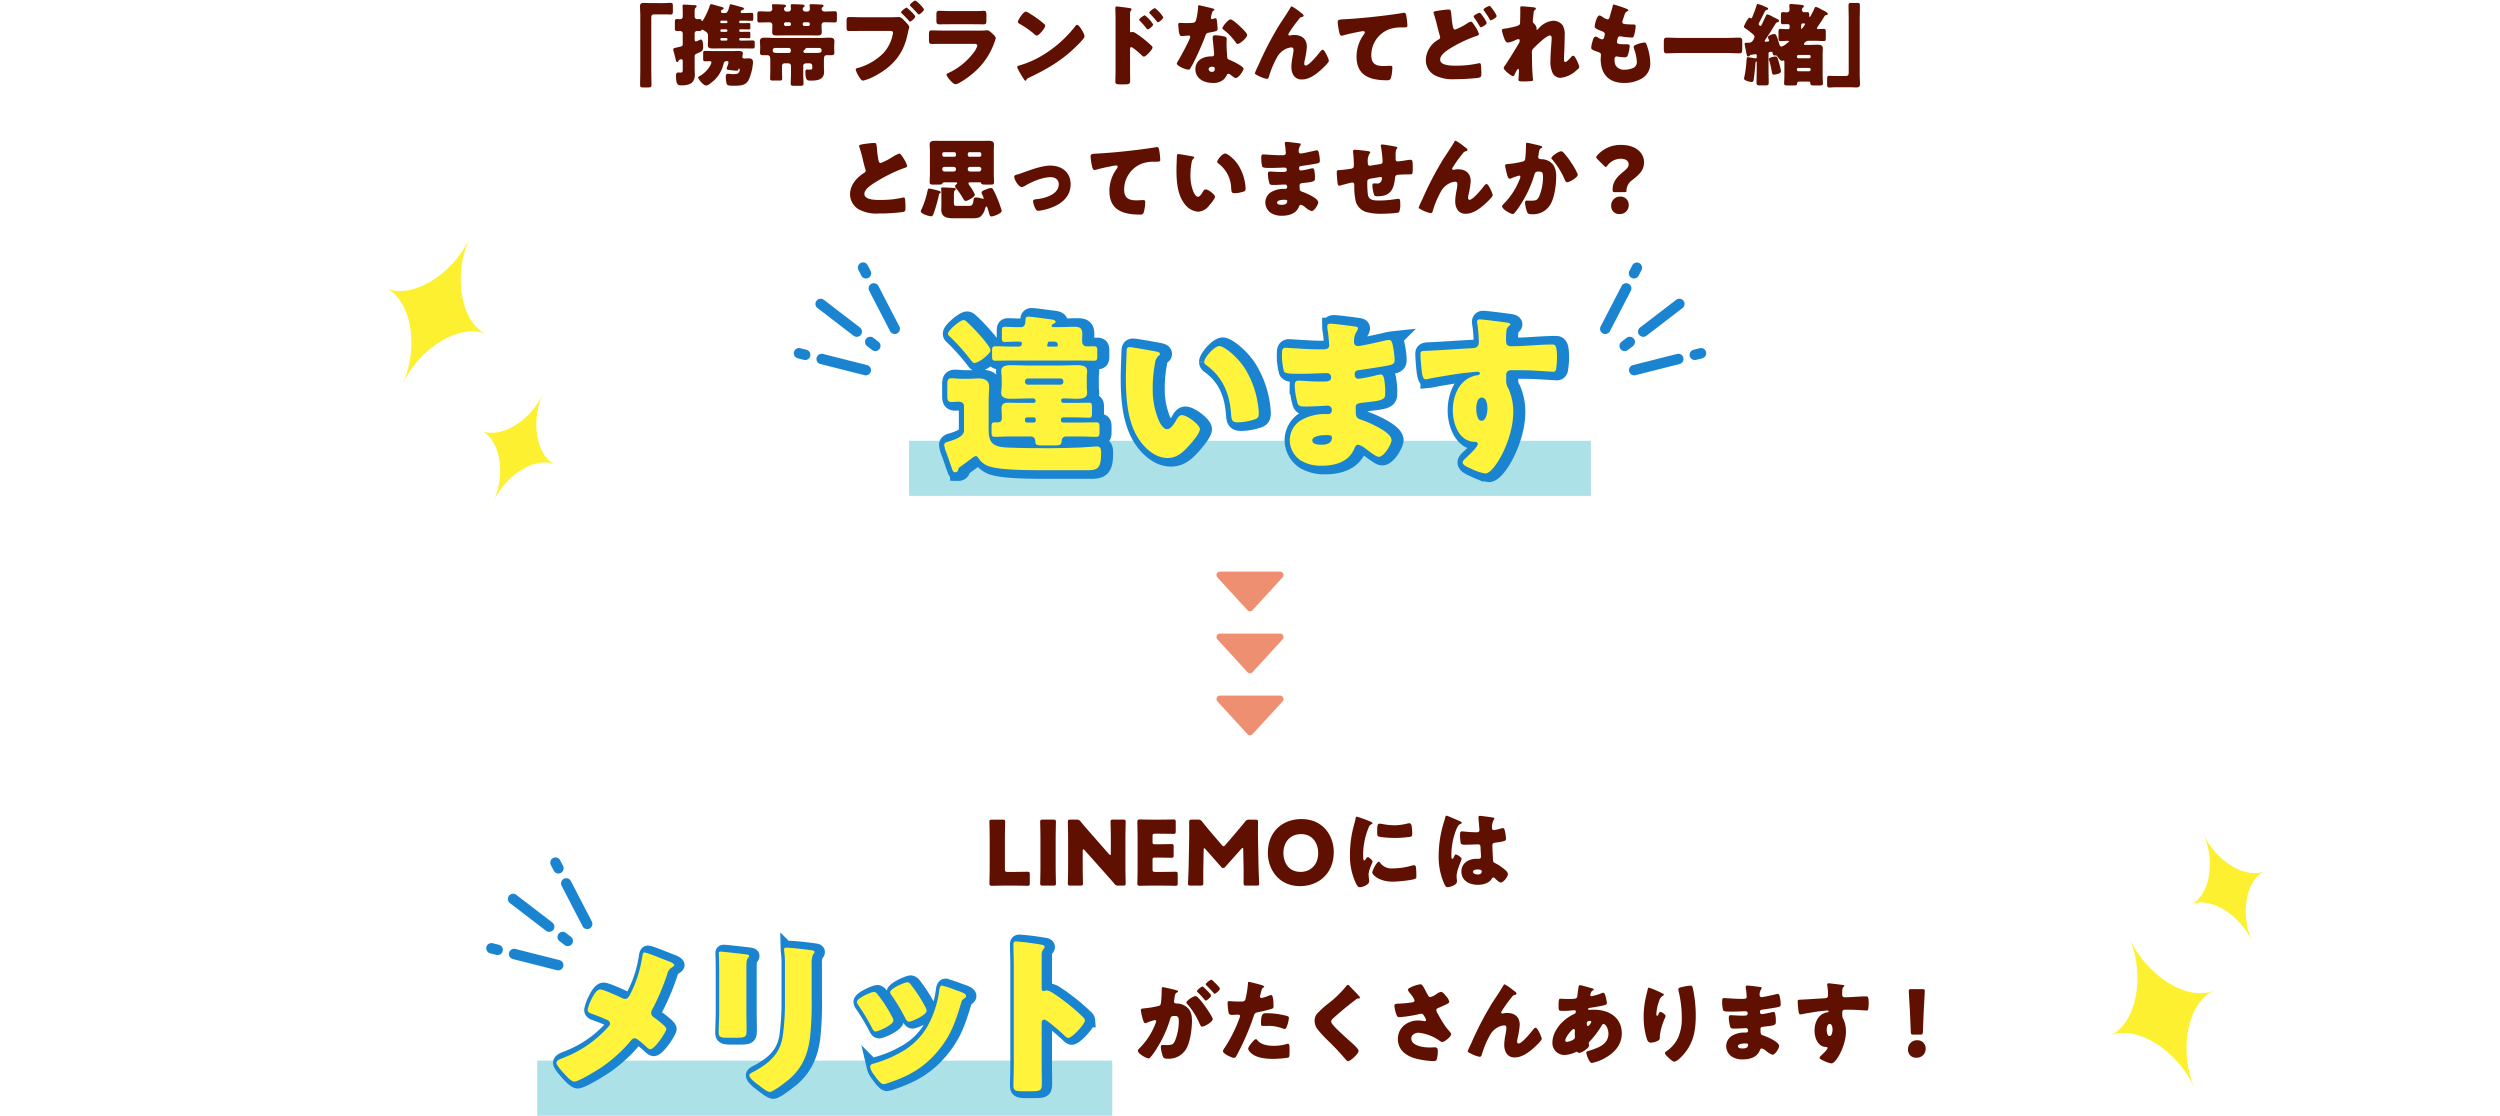 <svg xmlns="http://www.w3.org/2000/svg" xmlns:xlink="http://www.w3.org/1999/xlink" width="726" height="324" viewBox="0 0 726 324">
  <defs>
    <clipPath id="clip-path">
      <rect width="22" height="48" fill="none"/>
    </clipPath>
    <clipPath id="clip-path-2">
      <rect id="長方形_4961" data-name="長方形 4961" width="30.842" height="44.865" fill="#fdf031"/>
    </clipPath>
    <clipPath id="clip-path-3">
      <rect id="長方形_4961-2" data-name="長方形 4961" width="22.028" height="32.043" fill="#fdf031"/>
    </clipPath>
    <clipPath id="clip-path-5">
      <rect id="長方形_4961-4" data-name="長方形 4961" width="30.083" height="43.761" fill="#fdf031"/>
    </clipPath>
  </defs>
  <g id="about_text02_pc" transform="translate(-434 -1515)">
    <rect id="長方形_5060" data-name="長方形 5060" width="726" height="324" transform="translate(434 1515)" fill="none"/>
    <g id="グループ_11233" data-name="グループ 11233">
      <rect id="長方形_5048" data-name="長方形 5048" width="198" height="16" transform="translate(698 1643)" fill="#ade1e8"/>
      <rect id="長方形_5049" data-name="長方形 5049" width="167" height="16" transform="translate(590 1823)" fill="#ade1e8"/>
      <g id="text_large" transform="translate(590.383 1784.714)">
        <path id="パス_14743" data-name="パス 14743" d="M-53.9-37.4c-.45,0-.55.95-.6,1.3A34.907,34.907,0,0,1-58-25.25c-.35.65-.7,1.35-1.55,1.35a2.7,2.7,0,0,1-.9-.3c-1-.5-5.3-2.45-6.25-2.45-1.15,0-2.1,1.95-2.6,2.95a11.61,11.61,0,0,0-1.05,2.95c0,.65.5.9,1.05,1.1a51.643,51.643,0,0,1,4.85,1.95,1.12,1.12,0,0,1,.6.95c0,.45-.35.8-.75,1.2a33.19,33.19,0,0,1-12.7,8.7,2.437,2.437,0,0,1-.35.15c-.7.25-1.75.65-1.75,1.35,0,.6,1.2,2,1.75,2.6.7.8,2.45,2.85,3.4,2.85,1.35,0,6.9-3.45,8.2-4.35a41.344,41.344,0,0,0,8.3-7.6,1.426,1.426,0,0,1,1.1-.65,2.044,2.044,0,0,1,1,.5,28.643,28.643,0,0,1,2.25,1.9c.3.3.8.8,1.25.8,1.3,0,4.65-5.05,4.65-5.9,0-.25-.35-.7-.9-1.2a32.6,32.6,0,0,0-2.7-2.15,1.543,1.543,0,0,1-.8-1.3,2.025,2.025,0,0,1,.35-1.05,70.253,70.253,0,0,0,4.3-10.15,3.1,3.1,0,0,1,1.35-2c.25-.15.7-.4.7-.7,0-.25-.55-.7-1.25-.95C-49.2-35.75-53.1-37.4-53.9-37.4Zm29.65,3.8c0-2.6.8-2.1.8-2.8,0-.35-.6-.45-1.7-.55-.25-.05-.5-.05-.8-.1-1-.1-5.2-.6-5.85-.6-.35,0-.45.1-.45.5s.05,1,.05,1.45c.05,1.65.05,3.35.05,5v10.55c0,2.15-.15,4.35-.15,6,0,1.15.4,1.5,2.3,1.5h3.1c2.6,0,2.7-.4,2.7-2.35,0-1.75-.05-3.5-.05-5.3ZM-5.3-34a6.383,6.383,0,0,1,.4-2.8c.25-.25.45-.45.45-.7,0-.45-.6-.5-.95-.55-1.55-.25-6-.75-7.4-.75-.35,0-.5.15-.5.5a7.459,7.459,0,0,0,.1,1.05,31.353,31.353,0,0,1,.15,3.75v10.25A70.558,70.558,0,0,1-13.7-13c-.8,5.1-4,7.8-8.3,10.15-.4.2-1.4.65-1.4,1.1,0,.9,2,2.35,2.7,2.85.7.55,2.5,2,3.25,2,1,0,4.8-3,5.7-3.75C-8.05-3.9-6.45-7.7-5.8-12.5a91.6,91.6,0,0,0,.5-11.7Zm19.15,8.75a1.589,1.589,0,0,0-1-.7c-.9,0-5,1.85-5,2.9a2.012,2.012,0,0,0,.45,1,62.226,62.226,0,0,1,3.95,6.6c.2.4.5,1,1.05,1,.75,0,5.15-1.95,5.15-3.2a3.285,3.285,0,0,0-.4-1.1A41.34,41.34,0,0,0,13.85-25.25Zm8.7-3.5c-.95,0-5.05,1.9-5.05,2.85a1.3,1.3,0,0,0,.35.85A51.326,51.326,0,0,1,21.9-18.3c.25.45.55,1,1.1,1,.75,0,5.1-1.95,5.1-3.15a2.471,2.471,0,0,0-.3-.95,43.192,43.192,0,0,0-4.35-6.75A1.493,1.493,0,0,0,22.55-28.75Zm10,.95c-.5,0-.65.65-.75,1.1a29.108,29.108,0,0,1-3.7,11.15A19.894,19.894,0,0,1,20.75-8.5,35.158,35.158,0,0,1,12.6-5.1c-.55.15-.9.35-.9,1a5.174,5.174,0,0,0,1,2.05c.1.15.2.25.25.35.5.7,1.8,2.55,2.6,2.55A6.763,6.763,0,0,0,17.2.4C23-1.55,27.3-3.95,31.3-8.7c3.85-4.6,5.1-8.4,6.8-14,.25-.9.35-.9.8-1.25.4-.3.65-.55.65-.8,0-.75-1.45-1.2-2.95-1.7A32.005,32.005,0,0,0,32.55-27.8ZM61.5-16.7c0-.5.05-1.2.75-1.2.8,0,4.9,3.7,5.75,4.5.3.3.8.8,1.25.8,1.15,0,4.8-4.05,4.8-5.05a1.287,1.287,0,0,0-.35-.8,59.18,59.18,0,0,0-4.6-4.05c-.65-.5-2.7-2.1-4.3-3.1a5.158,5.158,0,0,0-1.85-.8c-.25,0-.55.2-.85.2-.55,0-.6-.45-.6-.7v-9.7a2.6,2.6,0,0,1,.55-1.8.872.872,0,0,0,.3-.6c0-.3-.25-.5-.55-.6a74.25,74.25,0,0,0-7.7-1c-.7,0-.8.3-.8.95,0,1.55.1,4.15.1,6.2V-4.6c0,2-.1,3.95-.1,5.95,0,1.3.6,1.55,2.6,1.55h2.25c3.25,0,3.4-.2,3.4-2.6,0-1.7-.05-3.35-.05-5Z" transform="translate(85.617 44.286)" fill="#1b84d0" stroke="#1b84d0" stroke-width="4"/>
        <path id="パス_14744" data-name="パス 14744" d="M-53.9-37.4c-.45,0-.55.95-.6,1.3A34.907,34.907,0,0,1-58-25.25c-.35.65-.7,1.35-1.55,1.35a2.7,2.7,0,0,1-.9-.3c-1-.5-5.3-2.45-6.25-2.45-1.15,0-2.1,1.95-2.6,2.95a11.61,11.61,0,0,0-1.05,2.95c0,.65.5.9,1.05,1.1a51.643,51.643,0,0,1,4.85,1.95,1.12,1.12,0,0,1,.6.95c0,.45-.35.8-.75,1.2a33.19,33.19,0,0,1-12.7,8.7,2.437,2.437,0,0,1-.35.15c-.7.25-1.75.65-1.75,1.35,0,.6,1.2,2,1.75,2.6.7.8,2.45,2.85,3.4,2.85,1.35,0,6.9-3.45,8.2-4.35a41.344,41.344,0,0,0,8.3-7.6,1.426,1.426,0,0,1,1.1-.65,2.044,2.044,0,0,1,1,.5,28.643,28.643,0,0,1,2.25,1.9c.3.3.8.8,1.25.8,1.3,0,4.65-5.05,4.65-5.9,0-.25-.35-.7-.9-1.2a32.6,32.6,0,0,0-2.7-2.15,1.543,1.543,0,0,1-.8-1.3,2.025,2.025,0,0,1,.35-1.05,70.253,70.253,0,0,0,4.3-10.15,3.1,3.1,0,0,1,1.35-2c.25-.15.7-.4.7-.7,0-.25-.55-.7-1.25-.95C-49.2-35.75-53.1-37.4-53.9-37.4Zm29.65,3.8c0-2.6.8-2.1.8-2.8,0-.35-.6-.45-1.7-.55-.25-.05-.5-.05-.8-.1-1-.1-5.2-.6-5.85-.6-.35,0-.45.1-.45.5s.05,1,.05,1.45c.05,1.65.05,3.35.05,5v10.55c0,2.15-.15,4.35-.15,6,0,1.15.4,1.5,2.3,1.5h3.1c2.6,0,2.7-.4,2.7-2.35,0-1.75-.05-3.5-.05-5.3ZM-5.3-34a6.383,6.383,0,0,1,.4-2.8c.25-.25.45-.45.45-.7,0-.45-.6-.5-.95-.55-1.55-.25-6-.75-7.4-.75-.35,0-.5.15-.5.5a7.459,7.459,0,0,0,.1,1.05,31.353,31.353,0,0,1,.15,3.75v10.25A70.558,70.558,0,0,1-13.7-13c-.8,5.1-4,7.8-8.3,10.15-.4.2-1.4.65-1.4,1.1,0,.9,2,2.35,2.7,2.85.7.55,2.5,2,3.25,2,1,0,4.8-3,5.7-3.75C-8.05-3.9-6.45-7.7-5.8-12.5a91.6,91.6,0,0,0,.5-11.7Zm19.15,8.75a1.589,1.589,0,0,0-1-.7c-.9,0-5,1.85-5,2.9a2.012,2.012,0,0,0,.45,1,62.226,62.226,0,0,1,3.95,6.6c.2.4.5,1,1.05,1,.75,0,5.15-1.95,5.15-3.2a3.285,3.285,0,0,0-.4-1.1A41.34,41.34,0,0,0,13.85-25.25Zm8.7-3.5c-.95,0-5.05,1.9-5.05,2.85a1.3,1.3,0,0,0,.35.85A51.326,51.326,0,0,1,21.9-18.3c.25.45.55,1,1.1,1,.75,0,5.1-1.95,5.1-3.15a2.471,2.471,0,0,0-.3-.95,43.192,43.192,0,0,0-4.35-6.75A1.493,1.493,0,0,0,22.55-28.75Zm10,.95c-.5,0-.65.65-.75,1.1a29.108,29.108,0,0,1-3.7,11.15A19.894,19.894,0,0,1,20.75-8.5,35.158,35.158,0,0,1,12.6-5.1c-.55.15-.9.35-.9,1a5.174,5.174,0,0,0,1,2.05c.1.15.2.25.25.35.5.7,1.8,2.55,2.6,2.55A6.763,6.763,0,0,0,17.2.4C23-1.55,27.3-3.95,31.3-8.7c3.85-4.6,5.1-8.4,6.8-14,.25-.9.35-.9.8-1.25.4-.3.65-.55.65-.8,0-.75-1.45-1.2-2.95-1.7A32.005,32.005,0,0,0,32.55-27.8ZM61.5-16.7c0-.5.05-1.2.75-1.2.8,0,4.9,3.7,5.75,4.5.3.3.8.8,1.25.8,1.15,0,4.8-4.05,4.8-5.05a1.287,1.287,0,0,0-.35-.8,59.18,59.18,0,0,0-4.6-4.05c-.65-.5-2.7-2.1-4.3-3.1a5.158,5.158,0,0,0-1.85-.8c-.25,0-.55.2-.85.2-.55,0-.6-.45-.6-.7v-9.7a2.6,2.6,0,0,1,.55-1.8.872.872,0,0,0,.3-.6c0-.3-.25-.5-.55-.6a74.25,74.25,0,0,0-7.7-1c-.7,0-.8.3-.8.95,0,1.55.1,4.15.1,6.2V-4.6c0,2-.1,3.95-.1,5.95,0,1.3.6,1.55,2.6,1.55h2.25c3.25,0,3.4-.2,3.4-2.6,0-1.7-.05-3.35-.05-5Z" transform="translate(84.617 44.286)" fill="#fff43b"/>
      </g>
      <g id="text_large-2" data-name="text_large" transform="translate(705.58 1605.035)">
        <rect id="長方形_4971" data-name="長方形 4971" width="18" height="33" transform="translate(20.42 6.965)" fill="#1b84d0"/>
        <path id="パス_14741" data-name="パス 14741" d="M-88.65-6.05c-.25.1-.55.15-.75.25-.8.2-1.4.35-1.4,1.05a8.655,8.655,0,0,0,.6,2.15c.6,1.6,1.1,3.2,1.7,4.8.2.5.25.95.9.95a.869.869,0,0,0,.85-.65c.1-.6.15-.65.75-1.05C-84.95.7-83.95-.05-82.8-.9a2.737,2.737,0,0,1,1.15-.65c.45,0,.7.45.9.75A5.725,5.725,0,0,0-77.8,1.4c3.1,1.05,9.7,1.15,16.3,1.15h12.25c2.95,0,4-.5,4-4.85,0-1.15,0-2.05-1.2-2.05-.4,0-3.8.25-4.7.3-2.8.1-5.65.2-8.5.2-4.35,0-8.7,0-13.05-.2-4.75-.2-5.2-2.15-5.2-5.65v-7.55c0-1.85.15-3.25.15-4.45,0-1.85-1.35-2.4-3-2.4-.95,0-1.95.1-3.05.1h-1.85c-1.1,0-2.25-.15-3-.15-1.1,0-1.25.55-1.25,1.9v3.15c0,1.3.15,1.85,1.3,1.85.65,0,1.25-.1,1.9-.1.85,0,1.65.3,1.65,1.3v7.1C-85.05-7.35-87.35-6.5-88.65-6.05ZM-59.1-39c-.3-.05-.5-.1-.5-.45,0-.3.4-.45.6-.55s.55-.3.55-.55c0-.65-1.65-.75-2.1-.8-1.15-.15-5.05-.7-5.85-.7-.7,0-.8.45-.8,1,0,.75-.1,2.05-1.3,2.05h-1.2c-1.35,0-2.55-.1-3.55-.1-.75,0-.8.35-.8,1.3v1.85c0,.95.1,1.25.8,1.25,1.2,0,2.35-.1,3.55-.1h.65c.35,0,.8.05.8.5a.831.831,0,0,1-.9.95h-2.1c-1.55,0-3.1-.1-4.65-.1-.95,0-1,.4-1,1.45v1.3c0,1.05.05,1.45,1,1.45,1.55,0,3.1-.05,4.65-.05h19.2c1.6,0,3.15.05,4.7.05.95,0,1-.4,1-1.45V-32c0-1.05-.05-1.45-1-1.45-.55,0-1.15.05-1.7.05-1.35,0-1.7-.5-1.7-1.8,0-.6.05-1.2.05-1.8,0-1.7-.7-2.1-2.3-2.1-1.55,0-3.05.1-4.6.1Zm-.1,4.2c.75,0,1.4.1,1.4,1.05,0,.3-.2.4-.5.4h-2.25c-.2,0-.35-.1-.35-.3a5.871,5.871,0,0,1,.2-.8c.1-.3.2-.35.45-.35Zm-30.5-2.3a.729.729,0,0,0,.35.65A61.289,61.289,0,0,1-83-29.35c.35.45.55.75,1,.75,1.25,0,4.65-2.7,4.65-3.65,0-.65-1.3-2.25-2-3.15-.15-.15-.25-.3-.35-.4-1.15-1.35-2.6-2.9-3.85-4.1-.2-.15-.35-.35-.5-.45-.45-.45-.75-.7-1.1-.7C-86.15-41.05-89.7-38.1-89.7-37.1ZM-65.65-7.25a1.27,1.27,0,0,1,1.3,1.35c0,1.15.55,1.25,2.05,1.25H-59c1.75,0,2.2-.1,2.3-1.25.1-1,.6-1.35,1.35-1.35h4c1.55,0,3.1.1,4.65.1.95,0,1-.45,1-1.5v-1.3c0-1.05-.1-1.4-1-1.4-1.55,0-3.1.05-4.65.05h-4.9a.62.62,0,0,1-.65-.6v-.25a.662.662,0,0,1,.65-.65h3.4c1.35,0,2.7.1,4.05.1.8,0,.9-.3.9-1.25v-1.9c0-.9-.1-1.2-.9-1.2-1.35,0-2.7.05-4.05.05H-56c-.45,0-.85-.15-.85-.7s.4-.6.85-.6c1.2,0,2.45.1,3.65.1s3.05-.05,3.05-1.7a4.3,4.3,0,0,0-.05-.8c-.05-.55-.05-.95-.05-1.5v-1.75c0-.55,0-.95.05-1.5a4.3,4.3,0,0,0,.05-.8c0-1.65-1.8-1.7-3-1.7-1.75,0-3.55.1-5.3.1h-8.35c-1.75,0-3.5-.1-5.25-.1-1.2,0-3.05.05-3.05,1.7,0,.25.05.55.05.8.05.6.1.95.1,1.5v1.75c0,.55-.05.9-.1,1.5,0,.25-.05.55-.05.8,0,1.65,1.85,1.7,3.05,1.7,1.75,0,3.5-.1,5.25-.1h.9a.712.712,0,0,1,.8.7c0,.5-.3.6-.75.6h-4c-1.1,0-2.2-.05-3.3-.05-1.25,0-1.85.4-1.85,1.7,0,1.05.1,1.9.1,2.5,0,1-.25,1.5-1.3,1.5h-.8c-.8,0-.9.35-.9,1.35v1.4c0,1.05.05,1.45.95,1.45,1.45,0,2.9-.1,4.3-.1Zm-1.1-4.05a.578.578,0,0,1-.6-.6v-.25a.62.62,0,0,1,.6-.65h1.9a.662.662,0,0,1,.65.65v.25a.62.62,0,0,1-.65.6Zm-.6-12a.859.859,0,0,1,.8-.8H-57a.822.822,0,0,1,.8.8v.2a.79.79,0,0,1-.8.8h-9.55a.822.822,0,0,1-.8-.8Zm30.4-9.9c-.55,0-.8.25-.85.8-.05.7-.25,6.75-.25,7.7,0,6.15.35,13.45,4.05,18.65C-32.15-3.45-29.3-1-25.95-1c2.75,0,4.5-1.65,6.25-3.6.85-.95,3.15-3.6,3.15-4.8s-3.7-4.05-5.2-4.05c-.75,0-1.2.65-1.55,1.25-.45.8-1.6,2.85-2.75,2.85-1.1,0-2-1.6-2.4-2.45a23.266,23.266,0,0,1-1.8-9.6,36.85,36.85,0,0,1,.65-7,3.534,3.534,0,0,1,.95-2.2c.35-.25.5-.4.5-.6,0-.45-.55-.6-1.05-.7C-30.45-32.15-36.3-33.2-36.95-33.2Zm21.65,4.3a1.031,1.031,0,0,0,.5.85c4.75,3.4,6.85,8.15,7.3,14.15.15,1.9.2,2.55,2.05,2.55A17.265,17.265,0,0,0-.7-12.2C.3-12.5.55-12.95.55-14c0-.6-.15-1.8-.25-2.6A27.21,27.21,0,0,0-3.4-26.85c-2.2-3.55-6.15-6.65-7.5-6.65C-12.4-33.5-15.3-30.05-15.3-28.9ZM21.4-40c-.6,0-.95.15-.95.75a6.665,6.665,0,0,0,.15,1.4c.15.9.4,3.7.4,4.15,0,1.05-.9,1.15-2.1,1.15H17.8c-3.3,0-8.55-.45-9.5-.45s-1,.85-1,1.55a18.017,18.017,0,0,0,.55,5.25c.3.7,1.9.75,3.9.75h1.5c2.35,0,5.4-.2,7.1-.2a1.141,1.141,0,0,1,1.2,1.25c0,1.1-.95,1.2-2.2,1.2H18c-2.4,0-4.55-.25-6-.25-.9,0-1,.7-1,1.45a19.831,19.831,0,0,0,.7,4.65c.3,1.35.8,1.4,2.7,1.4,2.2,0,5.3-.25,6.2-.25a1.188,1.188,0,0,1,1.15,1.35.986.986,0,0,1-1.05,1.1h-.55A13.579,13.579,0,0,0,12.4-11.7,6.869,6.869,0,0,0,9.55-6.2,7.156,7.156,0,0,0,12.7-.3a11.225,11.225,0,0,0,6.1,1.55c3.9,0,7.9-1.1,9.5-5,.25-.55.45-1.1,1.15-1.1a5.592,5.592,0,0,1,2.2,1.2c1.75,1.3,3.05,2.3,3.75,2.3,1.6,0,3.7-3.75,3.7-4.85,0-2.35-6.7-5.2-8.8-5.9-1.55-.5-1.6-.9-1.6-3.65,0-.9.4-1.15,2.4-1.35,4.6-.5,6.15-.7,6.15-2.3a20.849,20.849,0,0,0-.35-4.8c-.2-.65-.45-1.05-.85-1.05a5.888,5.888,0,0,0-1.25.2A45.04,45.04,0,0,1,29.5-24c-.75,0-1.1-.55-1.1-1.25,0-1.05.55-1.2,1.75-1.35,2.55-.35,5.15-.75,7.65-1.2,1.6-.3,2.2-.5,2.2-1.7a24.737,24.737,0,0,0-.55-4.25c-.1-.55-.35-1.55-1.05-1.55a11.882,11.882,0,0,0-2.05.4c-1.3.3-6.15,1.4-7.05,1.4a1.091,1.091,0,0,1-1.1-1.15A5.4,5.4,0,0,1,29-37.8a1.713,1.713,0,0,0,.35-.85c0-.4-.45-.45-.7-.5C27.4-39.35,22.35-40,21.4-40ZM20.25-7.65c.95,0,1.55.05,1.55.75,0,1.7-1.65,2.05-3,2.05-.85,0-2.7-.05-2.7-1.25C16.1-7.55,19.25-7.65,20.25-7.65ZM64.7-41.25a.679.679,0,0,0-.75.75,1.407,1.407,0,0,0,.05.4,39.406,39.406,0,0,1,.45,5.45c0,1.65-1.15,1.75-2.45,1.8-4,.2-8.5.55-13.05.75-1.2.05-1.45.15-1.45.9,0,.4.05,1.55.2,3.2.25,3,.5,4.15,1.3,4.15a6.745,6.745,0,0,0,.9-.15c1-.25,8-1.4,9.2-1.55.8-.1,4.45-.5,5-.5.45,0,.65.25.65.5,0,.45-.6.5-.95.55-4.85.9-6.9,5.7-6.9,10.15,0,3.85,1.75,9.05,6.35,9.15.45,0,.9.1.9.65,0,.8-2.4,3.05-3.35,3.95-.4.35-1.05.95-1.05,1.4,0,.7,1.15,1.25,2.55,1.85A13.8,13.8,0,0,0,66.35,3.5c2.55,0,8.1-9.75,8.1-17.8a16.452,16.452,0,0,0-1.35-6.75,4.45,4.45,0,0,1-.7-2.75V-25a1.332,1.332,0,0,1,1.45-1.5c1.7,0,3.4,0,5.05.05,1.55.05,6.95.4,7.2.4.45,0,.6-.2.75-.6a21.1,21.1,0,0,0,.3-3.75c0-3.5-.65-3.55-1.4-3.55-3.95,0-7.9.5-11.85.5-1.5,0-1.55-.8-1.55-2.1,0-.75.05-1.8.1-2.3a2.051,2.051,0,0,1,.8-1.5c.2-.15.35-.3.35-.45,0-.35-.75-.5-1.15-.55C71.3-40.5,65.6-41.25,64.7-41.25Zm.6,22.7c1.45,0,1.65,2.2,1.65,3.25,0,1-.35,3.5-1.7,3.5s-1.55-2.6-1.55-3.5C63.7-16.3,63.95-18.55,65.3-18.55Z" transform="translate(94.42 43.965)" fill="#1b84d0" stroke="#1b84d0" stroke-width="5"/>
        <path id="パス_14742" data-name="パス 14742" d="M-88.65-6.05c-.25.1-.55.15-.75.25-.8.2-1.4.35-1.4,1.05a8.655,8.655,0,0,0,.6,2.15c.6,1.6,1.1,3.2,1.7,4.8.2.5.25.95.9.95a.869.869,0,0,0,.85-.65c.1-.6.15-.65.75-1.05C-84.95.7-83.95-.05-82.8-.9a2.737,2.737,0,0,1,1.15-.65c.45,0,.7.45.9.75A5.725,5.725,0,0,0-77.8,1.4c3.1,1.05,9.7,1.15,16.3,1.15h12.25c2.95,0,4-.5,4-4.85,0-1.15,0-2.05-1.2-2.05-.4,0-3.8.25-4.7.3-2.8.1-5.65.2-8.5.2-4.35,0-8.7,0-13.05-.2-4.75-.2-5.2-2.15-5.2-5.65v-7.55c0-1.85.15-3.25.15-4.45,0-1.85-1.35-2.4-3-2.4-.95,0-1.95.1-3.05.1h-1.85c-1.1,0-2.25-.15-3-.15-1.1,0-1.25.55-1.25,1.9v3.15c0,1.3.15,1.85,1.3,1.85.65,0,1.25-.1,1.9-.1.85,0,1.65.3,1.65,1.3v7.1C-85.05-7.35-87.35-6.5-88.65-6.05ZM-59.1-39c-.3-.05-.5-.1-.5-.45,0-.3.4-.45.6-.55s.55-.3.55-.55c0-.65-1.65-.75-2.1-.8-1.15-.15-5.05-.7-5.85-.7-.7,0-.8.45-.8,1,0,.75-.1,2.05-1.3,2.05h-1.2c-1.35,0-2.55-.1-3.55-.1-.75,0-.8.35-.8,1.3v1.85c0,.95.1,1.25.8,1.25,1.2,0,2.35-.1,3.55-.1h.65c.35,0,.8.05.8.5a.831.831,0,0,1-.9.95h-2.1c-1.55,0-3.1-.1-4.65-.1-.95,0-1,.4-1,1.45v1.3c0,1.05.05,1.45,1,1.45,1.55,0,3.1-.05,4.65-.05h19.2c1.6,0,3.15.05,4.7.05.95,0,1-.4,1-1.45V-32c0-1.05-.05-1.45-1-1.45-.55,0-1.15.05-1.7.05-1.35,0-1.7-.5-1.7-1.8,0-.6.05-1.2.05-1.8,0-1.7-.7-2.1-2.3-2.1-1.55,0-3.05.1-4.6.1Zm-.1,4.2c.75,0,1.4.1,1.4,1.05,0,.3-.2.4-.5.4h-2.25c-.2,0-.35-.1-.35-.3a5.871,5.871,0,0,1,.2-.8c.1-.3.2-.35.45-.35Zm-30.5-2.3a.729.729,0,0,0,.35.65A61.289,61.289,0,0,1-83-29.35c.35.45.55.75,1,.75,1.25,0,4.65-2.7,4.65-3.65,0-.65-1.3-2.25-2-3.15-.15-.15-.25-.3-.35-.4-1.15-1.35-2.6-2.9-3.85-4.1-.2-.15-.35-.35-.5-.45-.45-.45-.75-.7-1.1-.7C-86.15-41.05-89.7-38.1-89.7-37.1ZM-65.65-7.25a1.27,1.27,0,0,1,1.3,1.35c0,1.15.55,1.25,2.05,1.25H-59c1.75,0,2.2-.1,2.3-1.25.1-1,.6-1.35,1.35-1.35h4c1.55,0,3.1.1,4.65.1.95,0,1-.45,1-1.5v-1.3c0-1.05-.1-1.4-1-1.4-1.55,0-3.1.05-4.65.05h-4.9a.62.62,0,0,1-.65-.6v-.25a.662.662,0,0,1,.65-.65h3.4c1.35,0,2.7.1,4.05.1.8,0,.9-.3.9-1.25v-1.9c0-.9-.1-1.2-.9-1.2-1.35,0-2.7.05-4.05.05H-56c-.45,0-.85-.15-.85-.7s.4-.6.85-.6c1.2,0,2.45.1,3.65.1s3.05-.05,3.05-1.7a4.3,4.3,0,0,0-.05-.8c-.05-.55-.05-.95-.05-1.5v-1.75c0-.55,0-.95.05-1.5a4.3,4.3,0,0,0,.05-.8c0-1.65-1.8-1.7-3-1.7-1.75,0-3.55.1-5.3.1h-8.35c-1.75,0-3.5-.1-5.25-.1-1.2,0-3.05.05-3.05,1.7,0,.25.05.55.05.8.05.6.1.95.1,1.5v1.75c0,.55-.05.9-.1,1.5,0,.25-.05.55-.05.8,0,1.65,1.85,1.7,3.05,1.7,1.75,0,3.5-.1,5.25-.1h.9a.712.712,0,0,1,.8.7c0,.5-.3.6-.75.6h-4c-1.1,0-2.2-.05-3.3-.05-1.25,0-1.85.4-1.85,1.7,0,1.05.1,1.9.1,2.5,0,1-.25,1.5-1.3,1.5h-.8c-.8,0-.9.35-.9,1.35v1.4c0,1.05.05,1.45.95,1.45,1.45,0,2.9-.1,4.3-.1Zm-1.1-4.05a.578.578,0,0,1-.6-.6v-.25a.62.62,0,0,1,.6-.65h1.9a.662.662,0,0,1,.65.65v.25a.62.62,0,0,1-.65.6Zm-.6-12a.859.859,0,0,1,.8-.8H-57a.822.822,0,0,1,.8.8v.2a.79.79,0,0,1-.8.8h-9.55a.822.822,0,0,1-.8-.8Zm30.4-9.9c-.55,0-.8.25-.85.8-.05.7-.25,6.75-.25,7.7,0,6.15.35,13.45,4.05,18.65C-32.15-3.45-29.3-1-25.95-1c2.75,0,4.5-1.65,6.25-3.6.85-.95,3.15-3.6,3.15-4.8s-3.7-4.05-5.2-4.05c-.75,0-1.2.65-1.55,1.25-.45.8-1.6,2.85-2.75,2.85-1.1,0-2-1.6-2.4-2.45a23.266,23.266,0,0,1-1.8-9.6,36.85,36.85,0,0,1,.65-7,3.534,3.534,0,0,1,.95-2.2c.35-.25.5-.4.5-.6,0-.45-.55-.6-1.05-.7C-30.45-32.15-36.3-33.2-36.95-33.2Zm21.65,4.3a1.031,1.031,0,0,0,.5.85c4.75,3.4,6.85,8.15,7.3,14.15.15,1.9.2,2.55,2.05,2.55A17.265,17.265,0,0,0-.7-12.2C.3-12.5.55-12.95.55-14c0-.6-.15-1.8-.25-2.6A27.21,27.21,0,0,0-3.4-26.85c-2.2-3.55-6.15-6.65-7.5-6.65C-12.4-33.5-15.3-30.05-15.3-28.9ZM21.4-40c-.6,0-.95.15-.95.75a6.665,6.665,0,0,0,.15,1.4c.15.9.4,3.7.4,4.15,0,1.05-.9,1.15-2.1,1.15H17.8c-3.3,0-8.55-.45-9.5-.45s-1,.85-1,1.55a18.017,18.017,0,0,0,.55,5.25c.3.7,1.9.75,3.9.75h1.5c2.35,0,5.4-.2,7.1-.2a1.141,1.141,0,0,1,1.2,1.25c0,1.1-.95,1.2-2.2,1.2H18c-2.4,0-4.55-.25-6-.25-.9,0-1,.7-1,1.45a19.831,19.831,0,0,0,.7,4.65c.3,1.35.8,1.4,2.7,1.4,2.2,0,5.3-.25,6.2-.25a1.188,1.188,0,0,1,1.15,1.35.986.986,0,0,1-1.05,1.1h-.55A13.579,13.579,0,0,0,12.4-11.7,6.869,6.869,0,0,0,9.55-6.2,7.156,7.156,0,0,0,12.7-.3a11.225,11.225,0,0,0,6.1,1.55c3.9,0,7.9-1.1,9.5-5,.25-.55.45-1.1,1.15-1.1a5.592,5.592,0,0,1,2.2,1.2c1.75,1.3,3.05,2.3,3.75,2.3,1.6,0,3.7-3.75,3.7-4.85,0-2.35-6.7-5.2-8.8-5.9-1.55-.5-1.6-.9-1.6-3.65,0-.9.4-1.15,2.4-1.35,4.6-.5,6.15-.7,6.15-2.3a20.849,20.849,0,0,0-.35-4.8c-.2-.65-.45-1.05-.85-1.05a5.888,5.888,0,0,0-1.25.2A45.04,45.04,0,0,1,29.5-24c-.75,0-1.1-.55-1.1-1.25,0-1.05.55-1.2,1.75-1.35,2.55-.35,5.15-.75,7.65-1.2,1.6-.3,2.2-.5,2.2-1.7a24.737,24.737,0,0,0-.55-4.25c-.1-.55-.35-1.55-1.05-1.55a11.882,11.882,0,0,0-2.05.4c-1.3.3-6.15,1.4-7.05,1.4a1.091,1.091,0,0,1-1.1-1.15A5.4,5.4,0,0,1,29-37.8a1.713,1.713,0,0,0,.35-.85c0-.4-.45-.45-.7-.5C27.4-39.35,22.35-40,21.4-40ZM20.25-7.65c.95,0,1.55.05,1.55.75,0,1.7-1.65,2.05-3,2.05-.85,0-2.7-.05-2.7-1.25C16.1-7.55,19.25-7.65,20.25-7.65ZM64.7-41.25a.679.679,0,0,0-.75.75,1.407,1.407,0,0,0,.05.4,39.406,39.406,0,0,1,.45,5.45c0,1.65-1.15,1.75-2.45,1.8-4,.2-8.5.55-13.05.75-1.2.05-1.45.15-1.45.9,0,.4.05,1.55.2,3.2.25,3,.5,4.15,1.3,4.15a6.745,6.745,0,0,0,.9-.15c1-.25,8-1.4,9.2-1.55.8-.1,4.45-.5,5-.5.45,0,.65.25.65.5,0,.45-.6.5-.95.55-4.85.9-6.9,5.7-6.9,10.15,0,3.85,1.75,9.05,6.35,9.15.45,0,.9.1.9.65,0,.8-2.4,3.05-3.35,3.95-.4.35-1.05.95-1.05,1.4,0,.7,1.15,1.25,2.55,1.85A13.8,13.8,0,0,0,66.35,3.5c2.55,0,8.1-9.75,8.1-17.8a16.452,16.452,0,0,0-1.35-6.75,4.45,4.45,0,0,1-.7-2.75V-25a1.332,1.332,0,0,1,1.45-1.5c1.7,0,3.4,0,5.05.05,1.55.05,6.95.4,7.2.4.45,0,.6-.2.75-.6a21.1,21.1,0,0,0,.3-3.75c0-3.5-.65-3.55-1.4-3.55-3.95,0-7.9.5-11.85.5-1.5,0-1.55-.8-1.55-2.1,0-.75.05-1.8.1-2.3a2.051,2.051,0,0,1,.8-1.5c.2-.15.35-.3.35-.45,0-.35-.75-.5-1.15-.55C71.3-40.5,65.6-41.25,64.7-41.25Zm.6,22.7c1.45,0,1.65,2.2,1.65,3.25,0,1-.35,3.5-1.7,3.5s-1.55-2.6-1.55-3.5C63.7-16.3,63.95-18.55,65.3-18.55Z" transform="translate(93.42 43.965)" fill="#fff43b"/>
      </g>
      <g id="リピートグリッド_99" data-name="リピートグリッド 99" transform="translate(786 1681)" clip-path="url(#clip-path)">
        <g transform="translate(-775 -1172)">
          <path id="多角形_15" data-name="多角形 15" d="M10.263.8a1,1,0,0,1,1.474,0l8.727,9.52A1,1,0,0,1,19.727,12H2.273a1,1,0,0,1-.737-1.676Z" transform="translate(797 1184) rotate(180)" fill="#ef8f71"/>
        </g>
        <g transform="translate(-775 -1154)">
          <path id="多角形_15-2" data-name="多角形 15" d="M10.263.8a1,1,0,0,1,1.474,0l8.727,9.52A1,1,0,0,1,19.727,12H2.273a1,1,0,0,1-.737-1.676Z" transform="translate(797 1184) rotate(180)" fill="#ef8f71"/>
        </g>
        <g transform="translate(-775 -1136)">
          <path id="多角形_15-3" data-name="多角形 15" d="M10.263.8a1,1,0,0,1,1.474,0l8.727,9.52A1,1,0,0,1,19.727,12H2.273a1,1,0,0,1-.737-1.676Z" transform="translate(797 1184) rotate(180)" fill="#ef8f71"/>
        </g>
      </g>
      <path id="パス_14738" data-name="パス 14738" d="M-174.382-22.1c-.52,0-1.04-.052-1.586-.052-.754,0-1.17.13-1.17.988,0,.936.078,1.846.078,2.782V-2.47c0,1.352-.052,2.678-.052,4.03,0,.754.156.832.832.832h1.508c.858,0,.962-.078.962-.91,0-1.326-.052-2.626-.052-3.952V-17.654c0-.728.026-1.17.884-1.17h3.562c.364,0,.754.052,1.144.052.624,0,.676-.26.676-1.092v-1.222c0-.832-.052-1.092-.676-1.092-.52,0-1.118.078-1.846.078Zm18.694,13.936c-.858,0-1.69-.052-2.548-.052-.52,0-.572.208-.572.832v1.352c0,.624.052.832.6.832.442,0,.884-.026,1.326-.026.208,0,.468.052.468.338,0,.624-1.248,2.782-3.406,3.978-.286.156-.442.234-.442.416,0,.416,1.508,2.34,2.314,2.34a2.212,2.212,0,0,0,1.222-.624,9.5,9.5,0,0,0,3.77-5.356,2.462,2.462,0,0,1,.286-.806.754.754,0,0,1,.65-.312c.234,0,.572.026.572.338a3.767,3.767,0,0,1-.338,1.17,3.089,3.089,0,0,0-.182.6c0,.182,0,.364.546.442.468.078,1.872.234,2.314.234.416,0,.468-.13.572-.468.026-.078.052-.156.156-.156.052,0,.182.052.182.312a1.359,1.359,0,0,1-.52,1.118,3.2,3.2,0,0,1-1.3.182h-.286a5.473,5.473,0,0,1-.65-.052c-.156,0-.494-.052-.624-.052-.624,0-.65.52-.65,1.014a6.814,6.814,0,0,0,.182,1.612c.13.6.26.858,1.924.858h.338c1.976,0,3.38-.13,4.212-1.716a15.456,15.456,0,0,0,1.248-5.044c0-.884-.442-1.2-1.274-1.2-.416,0-.806.052-1.222.052-.338,0-.6-.156-.6-.52a3.251,3.251,0,0,1,.078-.494,3.589,3.589,0,0,0,.078-.52c0-.624-.806-.65-1.274-.65-.832,0-1.69.026-2.522.026Zm4.55-13.13c-.468,1.794-.7,2.08-1.43,2.08h-.494c-.312,0-.572-.1-.572-.442a.516.516,0,0,1,.416-.546c.156-.052.364-.156.364-.364,0-.286-.39-.39-1.092-.546-.13-.052-.286-.078-.442-.13-.364-.078-1.82-.546-2.054-.546-.286,0-.364.234-.442.468-.364,1.274-1.9,4.446-2.236,4.446-.13,0-.156-.1-.156-.208-.052-.338-.338-.39-.624-.39-.234,0-.494.026-.7.026a.725.725,0,0,1-.676-.754v-1.2c0-.7.026-1.144.234-1.3.182-.13.338-.26.338-.468,0-.312-.364-.338-.676-.338h-.234c-.208,0-1.014-.078-1.482-.1s-.962-.052-1.326-.052c-.286,0-.364.156-.364.416,0,.39.052,1.066.052,1.664V-18.2a.74.74,0,0,1-.728.78c-.26,0-.65-.052-.936-.052-.572,0-.624.286-.624,1.04v1.456c0,.728.052.988.65.988.312,0,.6-.026.91-.026a.722.722,0,0,1,.728.7v3.172c0,.442-.234.572-.624.676-.858.208-1.482.338-1.742.416-.338.1-.39.182-.39.364a3.589,3.589,0,0,0,.078.52c.26.832.39,1.508.52,1.976.182.832.26,1.2.546,1.2.234,0,.312-.156.39-.338a.9.9,0,0,1,.806-.468c.312,0,.416.234.416.494v2.158c0,1.066,0,1.222-.728,1.222-.208,0-.468-.026-.65-.026-.546,0-.572.624-.572,1.04,0,2.7.65,2.7,1.664,2.7,2.158,0,3.8-.624,3.8-3.094,0-.65-.052-1.274-.052-1.924V-6.552a.806.806,0,0,1,.624-.884c1.482-.6,1.846-.884,1.846-1.924,0-.468,0-2.158-.676-2.158a.759.759,0,0,0-.234.052,6.083,6.083,0,0,1-1.144.494c-.338,0-.416-.286-.416-.6v-1.716a.722.722,0,0,1,.7-.728c.208,0,.468.026.7.026a.832.832,0,0,0,.494-.13c.078-.13.156-.26.338-.26a.621.621,0,0,1,.234.078,3.641,3.641,0,0,0,.416.26c.52.312.988.6.988,1.3v1.222c0,.754-.052,1.274-.052,1.664,0,.884.832.936,1.508.936.78,0,1.586-.026,2.366-.026h6.266c.936,0,1.872.026,2.834.026.6,0,.65-.156.65-.728V-10.5c0-.572-.052-.754-.676-.754-.936,0-1.872.052-2.808.052h-.676a.358.358,0,0,1-.338-.39.35.35,0,0,1,.338-.364h.156c.754,0,1.534.052,2.314.052.39,0,.416-.156.416-.624v-.676c0-.39-.026-.572-.39-.572-.78,0-1.56.026-2.34.026h-.182a.316.316,0,0,1-.312-.312v-.13a.307.307,0,0,1,.286-.286h.208c.754,0,1.534.026,2.314.026.39,0,.416-.13.416-.6v-.676c0-.39-.026-.572-.39-.572-.78,0-1.56.026-2.34.026h-.208a.289.289,0,0,1-.286-.286v-.13a.3.3,0,0,1,.286-.312h.884c.806,0,1.638.052,2.444.052.468,0,.468-.208.468-.91v-.52c0-.676,0-.884-.468-.884-.806,0-1.638.052-2.444.052h-.338c-.182,0-.416-.052-.416-.286,0-.182.1-.494.624-.65.156-.052.338-.13.338-.312,0-.312-.442-.416-.676-.468-.494-.13-2.912-.832-3.2-.832C-151.06-21.762-151.086-21.528-151.138-21.294Zm-.624,9.75a.328.328,0,0,1-.338.338h-1.378a.344.344,0,0,1-.338-.338v-.078a.344.344,0,0,1,.338-.338h1.378a.344.344,0,0,1,.338.338Zm-1.716-2.21a.328.328,0,0,1-.338-.338v-.052a.344.344,0,0,1,.338-.338h1.378a.344.344,0,0,1,.338.338v.052a.344.344,0,0,1-.338.338Zm1.43-3.25a.3.3,0,0,1,.286.312v.13a.289.289,0,0,1-.286.286h-1.482a.289.289,0,0,1-.286-.286v-.13A.3.3,0,0,1-153.5-17Zm22.958,9.386c-.442,0-.6-.26-.6-.468s.208-.364.364-.468c.182-.1.182-.13.208-.26.052-.208.286-.26.468-.26h3.64a.648.648,0,0,1,.6.7c0,.754-.416.754-2.5.754Zm-7.046,0c-2.132,0-2.47,0-2.47-.78a.65.65,0,0,1,.65-.676h4c.494,0,.624.442.624.858a.588.588,0,0,1-.6.6Zm12.4,2.392c0-1.4.078-1.742.962-1.742h1.066c.7,0,1.014-.078,1.014-.858,0-.156-.052-.468-.052-.572v-.936c0-.728.052-1.3.052-1.69,0-.91-.676-1.04-1.43-1.04-.858,0-1.69.078-2.548.078h-13.65c-.858,0-1.742-.078-2.6-.078-.728,0-1.4.13-1.4,1.04,0,.39.078.962.078,1.69v.494a2.522,2.522,0,0,1-.026.442,4.6,4.6,0,0,0-.026.6c0,.676.234.832.884.832h1.17c.91,0,.936.52.936,1.742v2.99c0,.728-.052,1.508-.052,2.132,0,.442.26.494,1.014.494h1.664c.572,0,.832-.052.832-.52,0-.494-.052-1.43-.052-2.106V-3.874a.711.711,0,0,1,.728-.728h1.144a.727.727,0,0,1,.728.728v2.288c0,1.014-.078,2-.078,2.938,0,.494.286.572,1.144.572h1.352c.91,0,1.222-.026,1.222-.572,0-.988-.078-1.95-.078-2.938V-3.874a.727.727,0,0,1,.728-.728h1.17a.722.722,0,0,1,.728.7v.494c0,.468,0,.624-.754.624-.338,0-.676-.026-.806-.026-.442,0-.442.416-.442.754,0,2.444.6,2.47,1.534,2.47,1.9,0,3.9-.208,3.9-2.574,0-.468-.052-.884-.052-1.456Zm-4.082-10.738a.5.5,0,0,1-.494.52H-129.4a.5.5,0,0,1-.494-.52v-.078a.494.494,0,0,1,.494-.494h1.092a.494.494,0,0,1,.494.494Zm-7.514-.078a.5.5,0,0,1,.52-.494h1.014a.511.511,0,0,1,.494.494v.078a.517.517,0,0,1-.494.52h-1.014a.522.522,0,0,1-.52-.52Zm10.92.234a.759.759,0,0,1,.858-.728c.988,0,1.976.052,2.99.052.546,0,.6-.26.6-.91v-1.4c0-.7-.052-.936-.624-.936-.988,0-1.95.078-2.912.078-.468,0-.884-.234-.884-.754a.558.558,0,0,1,.286-.546.47.47,0,0,0,.26-.364c0-.312-.416-.338-.832-.364-.676-.052-2.106-.1-2.73-.1-.234,0-.494,0-.494.312a.72.72,0,0,0,.026.234c0,.1.052.754.052.858a.7.7,0,0,1-.7.728h-.65a.749.749,0,0,1-.728-.754c0-.338.1-.39.312-.546a.44.44,0,0,0,.234-.364c0-.312-.39-.338-.806-.364-.676-.052-2.106-.1-2.73-.1-.234,0-.494,0-.494.312v.234c.026.13.078.728.078.858a.744.744,0,0,1-.728.728h-.546a.7.7,0,0,1-.728-.754c0-.338.052-.364.312-.546a.44.44,0,0,0,.234-.364c0-.286-.338-.338-.832-.364-.676-.052-2.08-.1-2.73-.1-.234,0-.494,0-.494.312,0,.13.078.858.078,1.092,0,.494-.39.728-.858.728-1.3,0-2.132-.078-2.652-.078-.832,0-.832.1-.832,1.638v.6c0,.754.052,1.014.624,1.014.988,0,1.95-.052,2.912-.052a.763.763,0,0,1,.832.728v.286c0,.728-.052,1.274-.052,1.846,0,.884.572.962,1.3.962.78,0,1.56-.026,2.314-.026H-128c.78,0,1.56.026,2.34.026.728,0,1.3-.078,1.3-.962,0-.572-.052-1.118-.052-1.846Zm23.088-3.614a.428.428,0,0,0,.208.312c.754.7,1.4,1.4,2.106,2.184.078.1.156.208.286.208.312,0,1.508-1.04,1.508-1.482,0-.416-1.742-2-2.132-2.314-.1-.1-.234-.26-.364-.26C-100.022-20.774-101.322-19.786-101.322-19.422Zm4.134-3.432c-.286,0-1.586.988-1.586,1.352a.428.428,0,0,0,.208.312c.754.728,1.4,1.4,2.08,2.184.078.078.182.208.312.208.286,0,1.508-1.014,1.508-1.508A9.414,9.414,0,0,0-97.188-22.854Zm-15.548,4.862c-1.2,0-2.366-.052-3.562-.052-.78,0-.858.182-.858,1.378v1.3c0,1.274.052,1.378,1.014,1.378,1.118,0,2.21-.026,3.3-.026h8.294c.39,0,.884.052.884.52a11.281,11.281,0,0,1-2.808,5.928,16.883,16.883,0,0,1-7.514,4.342c-.234.052-.52.13-.52.416a6.556,6.556,0,0,0,.884,1.95c.26.442.728,1.274,1.3,1.274a15.771,15.771,0,0,0,3.926-1.638c4.836-2.7,7.826-6.292,8.944-11.8.1-.416.182-.832.286-1.248a8.848,8.848,0,0,0,.234-.858c0-.39-.728-1.144-1.144-1.586l-.208-.208c-.39-.416-1.04-1.118-1.612-1.118-.52,0-1.664.052-2.47.052Zm25.9-1.794c-1.274,0-2.7-.078-3.484-.078-.6,0-.754.312-.754,1.17v1.43c0,.988.052,1.326.832,1.326,1.144,0,2.288-.026,3.406-.026h6.058c1.118,0,2.262.026,3.406.026.806,0,.832-.338.832-1.4v-1.222c0-.936-.1-1.3-.754-1.3-.338,0-.676.052-1.014.052-.832.026-1.664.026-2.47.026Zm-1.976,5.668c-1.2,0-2.392-.052-3.588-.052-.676,0-.832.156-.832,1.2v1.482c0,1.014.1,1.248.884,1.248,1.144,0,2.288-.026,3.458-.026h8.866c.312,0,.832.052.832.572a6.1,6.1,0,0,1-1.144,2.08,19.363,19.363,0,0,1-7.28,5.824c-.182.078-.52.234-.52.468,0,.494,1.82,2.782,2.6,2.782.884,0,3.562-1.924,4.316-2.548a20.562,20.562,0,0,0,6.968-9.516,9.363,9.363,0,0,0,.416-1.3c0-.416-.468-.858-.78-1.17-.364-.338-1.222-1.144-1.638-1.144a4.642,4.642,0,0,0-.6.052,15.463,15.463,0,0,1-1.716.052ZM-65.1-19.63c-.754,0-2.314,2.47-2.314,2.99,0,.26.26.416.468.546a26.778,26.778,0,0,1,4.368,3.042,1.134,1.134,0,0,0,.65.39c.6,0,2.444-2.106,2.444-2.86a.556.556,0,0,0-.234-.468A29.688,29.688,0,0,0-64.3-19.266,2.636,2.636,0,0,0-65.1-19.63Zm14.9,3.848c-.286,0-.494.286-.728.624-.052.078-.1.13-.156.208a34.819,34.819,0,0,1-9.386,8.138,27.378,27.378,0,0,1-6.656,2.86c-.208.052-.494.182-.494.416a6.576,6.576,0,0,0,.754,1.56,22.9,22.9,0,0,0,1.222,2c.1.182.26.416.468.416a.226.226,0,0,0,.208-.156,1.128,1.128,0,0,1,.7-.676c5.2-2.5,9.386-4.836,13.572-8.918.546-.52,2.652-2.522,2.652-3.146a4.136,4.136,0,0,0-.442-1.222c-.078-.1-.1-.208-.156-.286C-48.88-14.378-49.686-15.782-50.206-15.782Zm15.366,7.1c0-.26.026-.624.39-.624.416,0,2.548,1.924,2.99,2.34.156.156.416.416.65.416.6,0,2.5-2.106,2.5-2.626a.669.669,0,0,0-.182-.416A26.625,26.625,0,0,0-30.888-11.7a21.509,21.509,0,0,0-2.262-1.612,2.284,2.284,0,0,0-.936-.416c-.13,0-.312.1-.442.1-.286,0-.312-.234-.312-.364v-5.044a1.354,1.354,0,0,1,.286-.936.453.453,0,0,0,.156-.312.332.332,0,0,0-.286-.312c-.624-.13-3.666-.52-4-.52-.364,0-.416.156-.416.494,0,.728.052,2.314.052,3.224v15c0,1.04-.052,2.054-.052,3.094,0,.676.312.806,1.378.806h1.2c1.664,0,1.716-.182,1.716-1.352,0-.884-.026-1.742-.026-2.6Zm4.29-9.88c-.234,0-1.638.91-1.638,1.274,0,.156.13.26.286.416a22.882,22.882,0,0,1,1.794,2.08c.1.13.26.338.416.338.26,0,1.56-.936,1.56-1.456A9.518,9.518,0,0,0-30.55-18.564Zm2.938-2.08c-.26,0-1.638.936-1.638,1.3,0,.156.1.234.286.416a27.05,27.05,0,0,1,1.82,2.054c.1.13.26.338.39.338.312,0,1.56-.962,1.56-1.456A9.518,9.518,0,0,0-27.612-20.644Zm12.714-.832c-.182,0-.182.208-.182.416a17.34,17.34,0,0,1-.65,4.03c-.26.676-.6.728-2.964.728-.572,0-1.2-.052-1.638-.052-.312,0-.52.1-.52.468,0,.234.052.7.078.91.182,2.21.416,2.444.962,2.444.312,0,.858-.052,1.144-.078.182-.026.7-.078.858-.078a.411.411,0,0,1,.442.39c0,.65-2.834,5.824-3.354,6.708a4.512,4.512,0,0,0-.546,1.04c0,.676,2.5,1.768,3.38,1.768.338,0,.442-.13.572-.39.156-.312.416-.728.624-1.092.806-1.482,1.508-3.042,2.184-4.576.52-1.17,1.014-2.34,1.456-3.536.312-.832.338-1.014,1.248-1.17,2.028-.364,2.392-.468,2.392-1.066a25.157,25.157,0,0,0-.26-2.7c-.052-.26-.13-.39-.364-.39a1.367,1.367,0,0,0-.442.1,2.706,2.706,0,0,1-.572.156.365.365,0,0,1-.312-.364c0-.1.026-.208.026-.286a1.17,1.17,0,0,1,.052-.208,5.013,5.013,0,0,1,.468-1.456c.312-.208.494-.338.494-.468,0-.156-.286-.26-.6-.338C-11.44-20.7-14.56-21.476-14.9-21.476Zm9.256,4.108c-.728,0-2.392,2.132-2.392,2.548,0,.208.26.39.468.546a16.541,16.541,0,0,1,3.25,3.354c.182.286.416.676.728.676.65,0,2.756-1.794,2.756-2.6,0-.546-1.638-2.106-2.236-2.652C-3.484-15.886-5.148-17.368-5.642-17.368Zm-4.42,4.6c-.572,0-.78.208-.78.754a9.686,9.686,0,0,0,.1,1.222c.078.78.312,3.094.312,3.536a.574.574,0,0,1-.624.624h-.208c-2.314,0-4.6,1.118-4.6,3.718,0,2.808,2.574,4,5.044,4A4.523,4.523,0,0,0-7.67.1a4.591,4.591,0,0,0,.884-1.222.577.577,0,0,1,.572-.442A.59.59,0,0,1-5.8-1.4c.182.13.338.26.494.39.572.442.936.676,1.144.676.832,0,2.288-2.132,2.288-2.7,0-.728-3.276-2.262-4-2.548-.6-.234-.728-.39-.754-1.014-.078-1.274-.182-2.548-.182-3.848,0-.468.052-.936.052-1.2,0-.468-.234-.65-.676-.754A15.19,15.19,0,0,0-10.062-12.766Zm-.962,9.152c.754,0,.78.286.78.624,0,.546-.208.858-.806.858a.877.877,0,0,1-.962-.78C-12.012-3.432-11.466-3.614-11.024-3.614ZM1.4-1.742c0,.234.286.364.728.6A9.509,9.509,0,0,0,4.862-.1c.468,0,.572-.39.676-.78a26.6,26.6,0,0,1,2.236-5.33,5.585,5.585,0,0,1,2.262-2.392,4.519,4.519,0,0,1,1.976-.624c.468,0,.624.286.624.728a14.084,14.084,0,0,1-.26,1.924,16.771,16.771,0,0,0-.364,3.016c0,1.872.884,3.64,2.99,3.64,2.236,0,4.186-1.508,5.772-2.938.416-.39,2.132-1.976,2.132-2.47,0-.468-1.222-3.224-1.742-3.224-.338,0-.572.286-1.014.858-.6.78-3.042,3.718-3.952,3.718-.312,0-.442-.26-.442-.52a5.679,5.679,0,0,1,.13-.988A25.03,25.03,0,0,0,16.51-9.36c0-2.314-1.43-3.484-3.692-3.484a3.971,3.971,0,0,0-.936.1,1.971,1.971,0,0,1-.416.078A.387.387,0,0,1,11.128-13a.973.973,0,0,1,.182-.416,38.326,38.326,0,0,1,2.7-3.77c.52-.65.52-.78,1.2-.91.208-.052.364-.156.364-.39s-.286-.468-.78-.832l-.338-.26a13.918,13.918,0,0,0-2.314-1.56c-.208,0-.286.13-.364.286C10.764-19.11,9.594-17.42,8.5-15.73A93.665,93.665,0,0,0,2.444-4.056,24.053,24.053,0,0,0,1.4-1.742ZM26.572-12.636a2.007,2.007,0,0,0,.39-.052c1.352-.39,3.12-.78,4.5-1.04a12.1,12.1,0,0,1,1.4-.234c.286,0,.468.156.468.39a1.154,1.154,0,0,1-.26.572A10.9,10.9,0,0,0,30.94-6.552c0,5.616,4.03,6.864,8.866,6.864.546,0,.858-.052,1.092-.6a11.458,11.458,0,0,0,.442-3.042c0-.494-.182-.572-.65-.572-.39,0-1.222.078-1.9.078-2.288,0-3.562-.676-3.562-3.146a8.055,8.055,0,0,1,5.356-7.592,10.747,10.747,0,0,1,3.744-.468c1.066-.026,1.378-.026,1.378-.52a21.756,21.756,0,0,0-.312-2.886c-.078-.416-.208-.858-.676-.858a.72.72,0,0,0-.234.026c-1.872.338-3.952.6-5.824.832-3.822.468-7.618.832-11.44,1.04-1.378.078-1.742.078-1.742.884a17.558,17.558,0,0,0,.416,2.782C25.974-13.364,26.13-12.636,26.572-12.636ZM53.3-19.318a1.371,1.371,0,0,0,.078.312c.572,1.742.988,3.536,1.43,5.3a14.96,14.96,0,0,1,.416,1.508c0,.416-.286.572-.6.754a6.991,6.991,0,0,0-3.562,5.85,4.958,4.958,0,0,0,2.574,4.446A11.388,11.388,0,0,0,59.436,0a61.926,61.926,0,0,0,6.656-.364c.91-.156,1.092-.312,1.092-1.2a21.881,21.881,0,0,0-.13-2.574c-.052-.338-.156-.52-.364-.52-.078,0-.182.026-.26.026a28.965,28.965,0,0,1-6.708.7c-1.17,0-4.5,0-4.5-1.742,0-1.3,1.56-2.392,2.548-3.042a37.933,37.933,0,0,1,7.514-3.666c.13-.052.26-.078.364-.13.546-.182.832-.286.832-.572a6.815,6.815,0,0,0-1.092-2.236c-.312-.494-.884-1.4-1.2-1.4a3.159,3.159,0,0,0-1.092.494,17.5,17.5,0,0,1-3.536,1.82c-.39,0-.52-.364-.6-.676a18.028,18.028,0,0,1-.39-2.626c-.234-2.5-.26-2.522-.962-2.522a18.084,18.084,0,0,0-1.872.182C53.768-19.786,53.3-19.708,53.3-19.318Zm16.276-1.976c-.26,0-1.768.7-1.768,1.092,0,.1.052.156.13.26.546.806,1.118,1.586,1.612,2.444.1.208.182.39.39.39.234,0,1.69-.728,1.69-1.274A7.417,7.417,0,0,0,70.616-20.1c-.234-.338-.494-.676-.754-.988C69.732-21.242,69.706-21.294,69.576-21.294Zm-2.86,2c-.286,0-1.768.7-1.768,1.066a.653.653,0,0,0,.156.364c.52.728.884,1.3,1.352,2.08.39.65.442.7.572.7.26,0,1.716-.754,1.716-1.274a7.047,7.047,0,0,0-.962-1.69C67.626-18.278,66.95-19.292,66.716-19.292Zm12.272-1.872c-.312,0-.52.078-.52.442,0,.26.026.494.026.754,0,1.04-.026,2.08-.052,3.12v.208a1.25,1.25,0,0,1-.208.832c-.442.468-3.25.988-4,1.092-.754.026-1.092.182-1.092.6a14.425,14.425,0,0,0,.78,2.5c.182.468.468.988,1.014.988a7.862,7.862,0,0,0,1.95-.624,3.21,3.21,0,0,1,1.092-.39c.286,0,.338.234.338.494a1.259,1.259,0,0,1-.208.676c-1.222,2.054-2.574,4.29-3.9,6.266a3.024,3.024,0,0,0-.546.962c0,.546,2.184,2.366,2.73,2.366.208,0,.338-.234.416-.39.026-.052.078-.156.13-.286.26-.52.7-1.43.936-1.43.208,0,.234.234.234.416,0,.858-.156,2.652-.156,2.7,0,.494.364.52,1.456.52a22.967,22.967,0,0,0,2.314-.1c.26-.026.468-.078.468-.338a1.842,1.842,0,0,0-.026-.364c-.234-2.08-.286-5.356-.286-7.488A1.493,1.493,0,0,1,82.368-9c.754-.78,3.718-3.692,4.706-3.692.416,0,.52.39.52.728,0,1.378-.338,4-.338,6.526a7.4,7.4,0,0,0,.676,3.744A2.551,2.551,0,0,0,90.09-.39a7.893,7.893,0,0,0,4.68-2.158c.572-.468.858-.728.858-1.014A8.678,8.678,0,0,0,94.77-5.72c-.13-.26-.546-1.092-.884-1.092a.819.819,0,0,0-.6.364C93-6.136,91.962-4.992,91.6-4.992c-.416,0-.416-.546-.416-.962,0-.832.078-1.69.1-2.548.052-1.378.1-2.782.1-4.186a5.139,5.139,0,0,0-.6-2.99,3.475,3.475,0,0,0-2.782-1.3,6.243,6.243,0,0,0-4.082,2.132c-.208.208-.468.494-.6.494-.026,0-.13-.026-.13-.182,0-.1.052-.208.052-.338a2.631,2.631,0,0,0-.806-1.326.789.789,0,0,1-.312-.65c0-.234.182-1.9.208-2.08.078-.806.078-.91.416-1.17.13-.1.26-.208.26-.39s-.1-.286-.39-.338C82.056-20.93,79.534-21.164,78.988-21.164Zm26.676-.52c-.234,0-.26.156-.364.572-.26,1.014-.65,2.314-.858,3.042-.1.39-.234.7-.65.7a5.059,5.059,0,0,1-1.378-.676,2.069,2.069,0,0,0-.936-.468c-.754,0-1.378,2.626-1.378,3.172,0,.39.1.676,2.236,1.456.39.156.7.364.7.832a6.3,6.3,0,0,1-.182.832c-.13.546-.39.65-.6.65a2.64,2.64,0,0,1-1.118-.468,1.468,1.468,0,0,0-.754-.312c-.572,0-.754.754-.936,1.43a8.553,8.553,0,0,0-.364,1.768c0,.468.338.676,2.054,1.274.364.13.78.26.78.832,0,.052-.078.832-.078,1.144,0,4.394,2.314,6.994,6.786,6.994a9.99,9.99,0,0,0,5.3-1.378,4.956,4.956,0,0,0,2.314-4.446,15.624,15.624,0,0,0-.832-4.628c-.26-.832-.39-1.3-.858-1.3a9.217,9.217,0,0,0-2.184.546c-.754.312-.936.442-.936.78a1.774,1.774,0,0,0,.13.6,12.833,12.833,0,0,1,.78,3.666,1.88,1.88,0,0,1-.832,1.69,6.16,6.16,0,0,1-2.808.624,2.793,2.793,0,0,1-2.47-1.17,3.547,3.547,0,0,1-.364-1.69v-.156c0-.312.052-.832.6-.832a.442.442,0,0,1,.182.026,21.024,21.024,0,0,0,2.158.234c.624,0,.806-.286.988-.832a9.2,9.2,0,0,0,.468-2.5c0-.442-.416-.468-1.118-.468-1.872,0-2.574-.026-2.574-.7a2.276,2.276,0,0,1,.052-.416l.052-.208c.1-.494.208-.988.806-.988a.507.507,0,0,1,.208.026,27.694,27.694,0,0,0,3.224.338c.39,0,.52-.234.7-.91a11.96,11.96,0,0,0,.39-2.314c0-.572-.312-.572-.806-.572q-.936,0-1.872-.078c-.832-.052-1.2-.156-1.2-.676a1.09,1.09,0,0,1,.1-.416l.468-1.43c.312-.962.52-1.066.936-1.248.13-.052.234-.1.234-.26,0-.182-.182-.312-.416-.416A36.188,36.188,0,0,0,105.664-21.684Zm19.266,9.7c-1.326,0-2.626-.078-3.926-.078-.754,0-.832.39-.832,1.378v1.768c0,1.04.078,1.4.832,1.4,1.326,0,2.626-.1,3.926-.1h13.26c1.3,0,2.626.1,3.926.1.754,0,.832-.338.832-1.4v-1.768c0-.988-.078-1.378-.832-1.378-1.3,0-2.626.078-3.926.078Zm27.638,5.408c-.338,0-1.872.234-1.872.728a1.09,1.09,0,0,0,.1.416c.338,1.17.546,2.21.806,3.562.078.364.13.546.52.546s2.08-.26,2.08-.936a1.077,1.077,0,0,0-.026-.26,26.892,26.892,0,0,0-.7-2.756C153.114-6.474,153.062-6.578,152.568-6.578Zm6.266,3.718a.4.4,0,0,1,.416-.416H162.4a.428.428,0,0,1,.416.416v.13a.428.428,0,0,1-.416.416H159.25a.411.411,0,0,1-.416-.416Zm0-3.77a.428.428,0,0,1,.416-.416H162.4a.447.447,0,0,1,.416.416v.13a.428.428,0,0,1-.416.416H159.25a.4.4,0,0,1-.416-.416Zm1.3-7.93c-.078,0-.078-.182-.078-.416V-15.6c0-.572.338-.6.7-.6.156,0,.442,0,.442.208A4.779,4.779,0,0,1,160.134-14.56Zm-7.514-1.56a.727.727,0,0,1,.572-.416c.234-.052.416-.1.416-.39,0-.39-.468-.546-1.222-.91l-.416-.208a6.924,6.924,0,0,0-1.69-.78c-.312,0-.364.234-.52.546-.338.7-.676,1.43-1.014,2.132-.182.39-.286.676-.52.676s-.494-.364-.494-.572a2.962,2.962,0,0,1,.39-.858c.416-.806.936-1.846,1.4-2.808a.659.659,0,0,1,.546-.39c.234-.052.39-.156.39-.364,0-.26-.26-.338-1.066-.676a9.96,9.96,0,0,0-1.9-.7c-.234,0-.286.1-.39.442-.338,1.092-.676,1.976-1.066,2.938-.208.52-.286.78-.468.78a.376.376,0,0,1-.182-.052.48.48,0,0,0-.312-.13c-.494,0-1.638,2.34-1.638,2.626,0,.208.156.286.312.39.676.494,1.274.91,1.9,1.43.338.286.858.676.858,1.066a2.627,2.627,0,0,1-.6,1.274c-.364.494-.832.494-1.69.494-.234,0-.572,0-.572.338a2.307,2.307,0,0,0,.052.39c.1.572.208,1.066.286,1.456.286,1.534.338,1.794.728,1.794a.529.529,0,0,0,.416-.234c.13-.208.156-.208.494-.26.312-.052,1.066-.156,1.222-.156.234,0,.312.1.312.338v.52c0,.234-.078.338-.312.338-.338,0-1.95-.338-2.314-.338-.234,0-.26.13-.338,1.014-.026.234-.052.52-.078.884-.078.91-.26,2.47-.442,3.328a7.466,7.466,0,0,0-.208.988c0,.6,1.742.988,2.236.988.39,0,.494-.208.572-.7.156-.858.442-3.718.494-4.446.026-.39.078-.832.286-.832.1,0,.1.182.1.26v1.9c0,1.352-.052,2.7-.052,4.056,0,.7.26.754,1.066.754h1.378c.832,0,1.092-.052,1.092-.78,0-1.352-.052-2.678-.052-4.03V-7.384c0-.26,0-.572.806-.572.286,0,.338.13.39.39.078.442.156.676.546.676.1,0,.208-.026.338-.026.234,0,.286.052.494.338.26.338.858,1.248,1.326,1.248a.612.612,0,0,0,.208-.052.759.759,0,0,1,.234-.052c.26,0,.26.286.26.494v3.77c0,.884-.078,1.872-.078,2.418,0,.52.312.572,1.2.572h1.43c.78,0,1.144-.052,1.144-.52,0-.312.13-.6.52-.6h2.86a.424.424,0,0,1,.468.468v.078c0,.52.312.572,1.2.572h1.378c.754,0,1.066-.052,1.066-.572,0-.468-.078-1.586-.078-2.418V-7.15c0-.624.052-1.222.052-1.82,0-.988-.832-1.04-1.612-1.04s-1.586.052-2.366.052h-.832c-.364,0-.676,0-.676-.234a1.468,1.468,0,0,1,1.378-.962h1.872c.91,0,1.742.078,2.5.078.6,0,.6-.182.6-1.352v-1.04c0-.936-.052-1.144-.6-1.144s-1.092.052-1.638.052c-.182,0-.312-.078-.312-.286a.474.474,0,0,1,.13-.286c.52-.754,1.482-2.21,1.95-2.99.234-.39.26-.442.65-.494.208-.026.39-.1.39-.338,0-.416-.806-.78-1.794-1.274-.1-.052-.182-.1-.312-.182a4.373,4.373,0,0,0-1.326-.572c-.26,0-.312.156-.39.338-.156.338-1.17,2.574-1.43,2.574-.13,0-.13-.182-.13-.39v-.286c0-.416-.078-.728-.546-.728-.286,0-.546.026-.832.026a.647.647,0,0,1-.728-.624c0-.234.052-.572.234-.676a.506.506,0,0,0,.312-.442c0-.364-.52-.364-.936-.416-.442-.052-2.444-.234-2.808-.234-.312,0-.468.13-.468.442,0,.338.052.754.052,1.092,0,.65-.26.884-.91.884-.338,0-.676-.052-1.014-.052-.52,0-.572.26-.572,1.04v1.508c0,.754.052.962.572.962.442,0,.884-.026,1.326-.026.494,0,.624.156.624.6v.286c0,.442-.13.572-.546.572-.7,0-1.4-.078-2.106-.078-.52,0-.572.286-.572.936v1.586c0,.78.052,1.014.572,1.014.624,0,1.222-.052,1.846-.052.078,0,.182-.026.286-.026s.312.026.312.182-.13.234-.26.312c-.078.052-.156.1-.286.208a4.28,4.28,0,0,1-1.612.988c-.416,0-.546-.442-.676-.858-.6-2.054-.858-2.808-1.4-2.808-.39,0-1.846.416-1.846.936a1.49,1.49,0,0,0,.1.364,2.479,2.479,0,0,1,.234.7c0,.208-.832.234-1.014.234-.1,0-.286-.026-.286-.182,0-.13.26-.468.338-.6C150.774-13.13,151.684-14.586,152.62-16.12ZM174.382,2.34c.52,0,1.04.052,1.586.052.754,0,1.17-.13,1.17-.988,0-.936-.078-1.846-.078-2.782V-17.29c0-1.352.052-2.678.052-4.03,0-.754-.156-.832-.832-.832h-1.508c-.858,0-.962.078-.962.91,0,1.326.052,2.626.052,3.952V-2.106c0,.728-.026,1.17-.884,1.17h-3.562c-.364,0-.754-.052-1.144-.052-.624,0-.676.26-.676,1.092V1.326c0,.832.052,1.092.676,1.092.52,0,1.118-.078,1.846-.078Zm-287.9,17.082a1.371,1.371,0,0,0,.078.312,37.733,37.733,0,0,1,1.092,3.978c.182.754.364,1.482.572,2.184a2.185,2.185,0,0,1,.156.624c0,.442-.234.572-.624.806-2.054,1.326-3.9,3.484-3.9,6.058a5.093,5.093,0,0,0,2.6,4.446A10.675,10.675,0,0,0-107.874,39a52.145,52.145,0,0,0,7.124-.442c.676-.182.7-.416.7-1.2,0-.754-.026-1.612-.1-2.366-.026-.208-.1-.65-.364-.65-.078,0-.182.026-.26.026-.416.13-2.21.416-2.756.494a32.677,32.677,0,0,1-3.952.208c-1.2,0-4.5,0-4.5-1.742,0-1.352,1.794-2.522,3.042-3.3a44.659,44.659,0,0,1,8.19-4.108c.13-.052.26-.078.364-.13.546-.182.832-.286.832-.572a7.637,7.637,0,0,0-1.066-2.236c-.364-.6-.91-1.4-1.2-1.4a9.548,9.548,0,0,0-2.054,1.04,18.017,18.017,0,0,1-3.38,1.716c-.39,0-.52-.364-.6-.676a20.055,20.055,0,0,1-.442-3.146c-.182-1.95-.234-2-.936-2a18.417,18.417,0,0,0-2.106.208C-113.2,18.954-113.516,19.11-113.516,19.422Zm20.878,20.384c.468,0,.572-.312.728-.7a39.651,39.651,0,0,0,1.56-5.46.658.658,0,0,1,.338-.546c.1-.052.208-.1.208-.26,0-.234-.286-.364-.494-.416a27.64,27.64,0,0,0-2.834-.676c-.39,0-.416.286-.52.7a24.538,24.538,0,0,1-1.69,5.226,2.267,2.267,0,0,0-.26.65C-95.6,39.182-93.054,39.806-92.638,39.806Zm11.908.572a5.5,5.5,0,0,0,2.262-.312,4.235,4.235,0,0,0,1.508-2.392c.078-.208.182-.7.416-.7.208,0,.234.182.338.468.182.546.338,1.118.494,1.664.13.39.182.754.65.754.416,0,2.964-.806,2.964-1.638a30.066,30.066,0,0,0-1.378-3.848,21.572,21.572,0,0,0-1.118-2.34.745.745,0,0,0-.676-.442,3.617,3.617,0,0,0-1.144.338c-.546.182-1.534.468-1.534,1.04a1.826,1.826,0,0,0,.208.6,5.978,5.978,0,0,1,.416.962.191.191,0,0,1-.208.208.33.33,0,0,1-.156-.026,5.836,5.836,0,0,0-1.872-.364c-.624,0-.65.234-.728.832-.208,1.612-.676,1.612-1.56,1.612h-3.016c-.91,0-1.118,0-1.118-1.014V33.644c0-.624.026-1.144.312-1.4.1-.1.234-.156.234-.338,0-.338-.6-.338-.832-.338-.884-.052-2.132-.13-2.99-.13-.26,0-.442.078-.442.364,0,.078.026.156.026.234a14.369,14.369,0,0,1,.052,1.534V36.14c0,.6-.026,1.2-.026,1.794,0,2.08,1.612,2.444,3.328,2.444Zm-4.654-18.356a.478.478,0,0,1-.494.494h-2.99a.494.494,0,0,1-.494-.494v-.338a.511.511,0,0,1,.494-.494h2.99a.511.511,0,0,1,.494.494Zm0,4.16a.6.6,0,0,1-.624.624h-2.73a.633.633,0,0,1-.624-.624v-.1a.633.633,0,0,1,.624-.624h2.73a.633.633,0,0,1,.624.624Zm3.432-.1a.616.616,0,0,1,.624-.624h2.678a.633.633,0,0,1,.624.624v.1a.633.633,0,0,1-.624.624h-2.678a.633.633,0,0,1-.624-.624Zm0-4.394a.494.494,0,0,1,.494-.494h2.938a.511.511,0,0,1,.494.494v.338a.494.494,0,0,1-.494.494h-2.938a.478.478,0,0,1-.494-.494Zm-3.432,8.268c.156.026.364.052.364.26,0,.1-.1.182-.182.26-.182.156-.442.364-.442.624a1.059,1.059,0,0,0,.338.65,19,19,0,0,1,1.586,2.21c.6,1.014.754,1.4,1.2,1.4.416,0,2.626-1.118,2.626-1.846a13.464,13.464,0,0,0-1.638-2.756,1.235,1.235,0,0,1-.234-.494.355.355,0,0,1,.39-.312h2.886c.1,0,.364,0,.416.234.1.364.416.416,1.2.416h1.768c.416,0,.78-.1.78-.624s-.078-1.638-.078-2.522V20.982c0-.728.052-1.4.052-2,0-.988-.754-1.092-1.56-1.092-.832,0-1.664.026-2.5.026h-10.53c-.832,0-1.664-.026-2.5-.026-.806,0-1.586.1-1.586,1.092,0,.546.078,1.248.078,2v6.474c0,.832-.078,1.794-.078,2.522,0,.494.338.624.78.624h1.612c.806,0,1.144,0,1.3-.312a.665.665,0,0,1,.676-.338Zm27.4-4.862c-2.34,0-5.278,1.092-7.488,1.872-.52.182-1.4.52-1.9.65-.78.208-1.092.286-1.092.728,0,.832,1.274,2.964,2.158,2.964a2.044,2.044,0,0,0,.962-.338c1.976-1.2,5.122-2.522,7.436-2.522,1.274,0,2.366.65,2.366,2.054,0,3.016-4.082,4.108-6.474,4.342-.572.052-.988.182-.988.6a6.672,6.672,0,0,0,.65,2.08c.208.39.416.7.91.7a15.7,15.7,0,0,0,4.108-1.066c2.912-1.144,5.252-3.3,5.252-6.63C-52.078,27.04-54.678,25.09-57.98,25.09Zm12.792,1.274a2.007,2.007,0,0,0,.39-.052c1.352-.39,3.12-.78,4.5-1.04a12.1,12.1,0,0,1,1.4-.234c.286,0,.468.156.468.39a1.154,1.154,0,0,1-.26.572,10.9,10.9,0,0,0-2.132,6.448c0,5.616,4.03,6.864,8.866,6.864.546,0,.858-.052,1.092-.6a11.459,11.459,0,0,0,.442-3.042c0-.494-.182-.572-.65-.572-.39,0-1.222.078-1.9.078-2.288,0-3.562-.676-3.562-3.146a8.055,8.055,0,0,1,5.356-7.592,10.747,10.747,0,0,1,3.744-.468c1.066-.026,1.378-.026,1.378-.52a21.756,21.756,0,0,0-.312-2.886c-.078-.416-.208-.858-.676-.858a.72.72,0,0,0-.234.026c-1.872.338-3.952.6-5.824.832-3.822.468-7.618.832-11.44,1.04-1.378.078-1.742.078-1.742.884a17.558,17.558,0,0,0,.416,2.782C-45.786,25.636-45.63,26.364-45.188,26.364Zm24.414-4.628c-.286,0-.416.13-.442.416-.026.364-.13,3.51-.13,4,0,3.2.182,6.994,2.106,9.7a5.51,5.51,0,0,0,4.186,2.626,4.333,4.333,0,0,0,3.25-1.872c.442-.494,1.638-1.872,1.638-2.5s-1.924-2.106-2.7-2.106c-.39,0-.624.338-.806.65-.234.416-.832,1.482-1.43,1.482-.572,0-1.04-.832-1.248-1.274a12.1,12.1,0,0,1-.936-4.992,19.162,19.162,0,0,1,.338-3.64,1.838,1.838,0,0,1,.494-1.144c.182-.13.26-.208.26-.312,0-.234-.286-.312-.546-.364C-17.394,22.282-20.436,21.736-20.774,21.736Zm11.258,2.236a.536.536,0,0,0,.26.442,9.252,9.252,0,0,1,3.8,7.358c.078.988.1,1.326,1.066,1.326a8.978,8.978,0,0,0,2.47-.442c.52-.156.65-.39.65-.936,0-.312-.078-.936-.13-1.352a14.149,14.149,0,0,0-1.924-5.33c-1.144-1.846-3.2-3.458-3.9-3.458C-8.008,21.58-9.516,23.374-9.516,23.972ZM10.608,18.2c-.312,0-.494.078-.494.39a3.466,3.466,0,0,0,.078.728c.078.468.208,1.924.208,2.158,0,.546-.468.6-1.092.6H8.736c-1.716,0-4.446-.234-4.94-.234s-.52.442-.52.806a9.369,9.369,0,0,0,.286,2.73c.156.364.988.39,2.028.39h.78c1.222,0,2.808-.1,3.692-.1a.593.593,0,0,1,.624.65c0,.572-.494.624-1.144.624h-.7c-1.248,0-2.366-.13-3.12-.13-.468,0-.52.364-.52.754a10.312,10.312,0,0,0,.364,2.418c.156.7.416.728,1.4.728,1.144,0,2.756-.13,3.224-.13a.618.618,0,0,1,.6.7.513.513,0,0,1-.546.572H9.958a7.061,7.061,0,0,0-4.03,1.066,3.572,3.572,0,0,0-1.482,2.86,3.721,3.721,0,0,0,1.638,3.068,5.837,5.837,0,0,0,3.172.806c2.028,0,4.108-.572,4.94-2.6.13-.286.234-.572.6-.572a2.908,2.908,0,0,1,1.144.624,5.629,5.629,0,0,0,1.95,1.2c.832,0,1.924-1.95,1.924-2.522,0-1.222-3.484-2.7-4.576-3.068-.806-.26-.832-.468-.832-1.9,0-.468.208-.6,1.248-.7,2.392-.26,3.2-.364,3.2-1.2a10.841,10.841,0,0,0-.182-2.5c-.1-.338-.234-.546-.442-.546a3.062,3.062,0,0,0-.65.1,23.421,23.421,0,0,1-2.756.546c-.39,0-.572-.286-.572-.65,0-.546.286-.624.91-.7,1.326-.182,2.678-.39,3.978-.624.832-.156,1.144-.26,1.144-.884a12.863,12.863,0,0,0-.286-2.21c-.052-.286-.182-.806-.546-.806a6.178,6.178,0,0,0-1.066.208c-.676.156-3.2.728-3.666.728a.567.567,0,0,1-.572-.6,2.81,2.81,0,0,1,.416-1.638.891.891,0,0,0,.182-.442c0-.208-.234-.234-.364-.26C13.728,18.538,11.1,18.2,10.608,18.2Zm-.6,16.822c.494,0,.806.026.806.39,0,.884-.858,1.066-1.56,1.066-.442,0-1.4-.026-1.4-.65C7.852,35.074,9.49,35.022,10.01,35.022ZM30.446,20.488c-.312,0-.52.13-.52.468,0,.13.026.312.026.442a33.778,33.778,0,0,1,.208,3.64c0,.7-.286.884-.962.988-.572.078-2.652.364-3.146.364-.572,0-.858.026-.858.676,0,.494.052,1.17.1,1.794.156,1.9.26,2.054.624,2.054a1.522,1.522,0,0,0,.338-.052c.572-.156,3.12-.858,3.432-.858.52,0,.6.442.6.832a18.413,18.413,0,0,0,.468,4.836,4.658,4.658,0,0,0,2.86,2.86,16.129,16.129,0,0,0,4.628.546c.728,0,4.654-.1,5.044-.468a5.819,5.819,0,0,0,.338-2.574c0-.962-.1-1.3-.494-1.3-.182,0-.728.078-.91.1a30.594,30.594,0,0,1-4.628.39c-1.638,0-2.938-.052-3.328-1.508a23.473,23.473,0,0,1-.208-3.354v-.312c0-.91.026-1.04,1.82-1.326,1.43-.234,1.924-.312,2.08-.312a.367.367,0,0,1,.39.364,3.492,3.492,0,0,1-.182.7,1.235,1.235,0,0,1-1.378.806c-.26,0-.52-.026-.78-.026-.338,0-.468.26-.468.546a9.919,9.919,0,0,0,.494,2.782c.208.39.52.416.936.416,3.77,0,4.784-1.9,5.148-5.3.052-.494.182-.806.624-.91.364-.078,2.548-.156,3.042-.156h.572c.884,0,.91,0,.91-2.132,0-1.95-.156-2.106-.65-2.106a19.243,19.243,0,0,0-1.95.26c-.494.078-1.508.208-1.794.208-.442,0-.6-.312-.6-.7,0-.13.026-.26.026-.364V22a3.821,3.821,0,0,1,.234-1.716c.156-.156.286-.26.286-.364,0-.156-.156-.26-.416-.312-1.014-.234-3.692-.65-4-.65a.375.375,0,0,0-.416.39,2.93,2.93,0,0,0,.078.468,31.09,31.09,0,0,1,.442,4.082c0,.494-.26.676-.728.754-.494.078-2.756.468-3.016.468-.546,0-.546-.572-.546-.832a4.4,4.4,0,0,1,.416-2.548c.1-.13.286-.338.286-.494,0-.182-.26-.286-.416-.312C34.008,20.826,30.966,20.488,30.446,20.488Zm18.538,16.77c0,.234.286.364.728.6a9.509,9.509,0,0,0,2.73,1.04c.468,0,.572-.39.676-.78a26.594,26.594,0,0,1,2.236-5.33,5.585,5.585,0,0,1,2.262-2.392,4.519,4.519,0,0,1,1.976-.624c.468,0,.624.286.624.728a14.083,14.083,0,0,1-.26,1.924,16.771,16.771,0,0,0-.364,3.016c0,1.872.884,3.64,2.99,3.64,2.236,0,4.186-1.508,5.772-2.938.416-.39,2.132-1.976,2.132-2.47,0-.468-1.222-3.224-1.742-3.224-.338,0-.572.286-1.014.858-.6.78-3.042,3.718-3.952,3.718-.312,0-.442-.26-.442-.52a5.678,5.678,0,0,1,.13-.988,25.031,25.031,0,0,0,.624-3.874c0-2.314-1.43-3.484-3.692-3.484a3.971,3.971,0,0,0-.936.1,1.971,1.971,0,0,1-.416.078A.387.387,0,0,1,58.708,26a.973.973,0,0,1,.182-.416,38.326,38.326,0,0,1,2.7-3.77c.52-.65.52-.78,1.2-.91.208-.052.364-.156.364-.39s-.286-.468-.78-.832l-.338-.26a13.918,13.918,0,0,0-2.314-1.56c-.208,0-.286.13-.364.286-1.014,1.742-2.184,3.432-3.276,5.122a93.665,93.665,0,0,0-6.058,11.674A24.053,24.053,0,0,0,48.984,37.258ZM80.5,18.46c-.312,0-.364.234-.364.494v.39a35.347,35.347,0,0,1-.208,3.744c-.078.572-.364.754-.884.858a25.753,25.753,0,0,1-4,.676c-.676.052-.962.1-.962.494,0,.26.26,1.3.39,1.9.208.91.494,1.9.936,1.9a1.1,1.1,0,0,0,.494-.156A17.112,17.112,0,0,1,78.1,28a.364.364,0,0,1,.416.39,1.428,1.428,0,0,1-.13.468,20.543,20.543,0,0,1-4.654,7.28c-.234.234-.52.52-.52.78,0,.858,2.5,2.236,3.068,2.236a.678.678,0,0,0,.442-.182,19.438,19.438,0,0,0,1.846-2.548,33.018,33.018,0,0,0,4-8.632c.234-.858.468-.962,1.352-.962.988,0,1.17.364,1.17,1.586a14.834,14.834,0,0,1-1.17,5.746c-.546.988-.884,1.118-2.47,1.118-.364,0-.728-.026-1.092-.026s-.494.26-.494.6a10.089,10.089,0,0,0,.572,2.626c.26.65.6.728,1.352.728A5.815,5.815,0,0,0,87.282,36.3c1.17-1.976,1.638-5.772,1.638-8.086,0-1.872-.442-3.484-2.158-4.446a4.846,4.846,0,0,0-2.184-.546,1.434,1.434,0,0,1-.624-.13.529.529,0,0,1-.26-.494c0-.052.026-.182.052-.338l.078-.52c.1-.754.208-1.456.65-1.664.182-.078.39-.182.39-.364,0-.234-.286-.312-.676-.416C83.694,19.162,80.756,18.46,80.5,18.46Zm9.854,2.47c-.65,0-2.834,1.4-2.834,2,0,.156.182.338.286.442a21.96,21.96,0,0,1,3.614,5.85c.13.286.312.7.676.7.7,0,3.094-1.378,3.094-2.21a15.5,15.5,0,0,0-1.768-3.25c-.1-.182-.208-.312-.26-.416a22.077,22.077,0,0,0-2.028-2.626A1.113,1.113,0,0,0,90.35,20.93Zm18.512,11.856c.416,0,.468-.1.468-.572a3.849,3.849,0,0,1,1.664-2.912c1.976-1.586,3.432-2.782,3.432-5.174,0-2.86-2.548-5.044-6.578-5.044a8.962,8.962,0,0,0-6.994,3.016c-.208.234-.312.39-.312.546,0,.182.1.338.338.572l1.9,1.9c.234.234.39.364.52.364.156,0,.286-.156.494-.416a4.991,4.991,0,0,1,3.77-1.976c1.482,0,2.392.6,2.392,1.664,0,.806-.676,1.4-1.508,2.08-1.586,1.3-3.146,2.756-3.146,5.148,0,.6.052.806.442.806Zm-1.326,1.3a2.572,2.572,0,0,0-2.652,2.782,2.269,2.269,0,0,0,2.392,2.288,2.542,2.542,0,0,0,2.7-2.678A2.351,2.351,0,0,0,107.536,34.086Z" transform="translate(797 1538)" fill="#601000"/>
      <path id="パス_14739" data-name="パス 14739" d="M-68.627.182c1.222,0,3.848.052,4.03.052.546,0,.65-.156.65-.754V-3.094c0-.6-.1-.754-.65-.754-.182,0-2.808.052-4.03.052h-1.768c-.65,0-.78-.13-.78-.78v-9.2c0-1.378.078-4.368.078-4.55,0-.546-.156-.65-.754-.65h-3.068c-.6,0-.754.1-.754.65,0,.182.078,3.172.078,4.55v8.84c0,1.378-.078,4.264-.078,4.446,0,.546.182.728.728.728.182,0,2.47-.052,3.666-.052Zm11.518,0c.6,0,.754-.1.754-.65,0-.182-.078-3.172-.078-4.55V-13.78c0-1.378.078-4.368.078-4.55,0-.546-.156-.65-.754-.65h-3.068c-.6,0-.754.1-.754.65,0,.182.078,3.172.078,4.55v8.762c0,1.378-.078,4.368-.078,4.55,0,.546.156.65.754.65Zm8.528-10.114c0-.286.078-.416.208-.416.078,0,.182.052.312.208l5.772,6.474c1.066,1.2,1.924,2.158,2.86,3.25a1.31,1.31,0,0,0,1.274.6h1.3c.6,0,.754-.1.754-.65,0-.182-.078-3.172-.078-4.55V-13.78c0-1.378.078-4.368.078-4.55,0-.546-.156-.65-.754-.65h-2.886c-.6,0-.754.1-.754.65,0,.182.078,3.172.078,4.55v4.654c0,.286-.078.416-.182.416a.559.559,0,0,1-.338-.234l-5.408-6.162c-.936-1.066-1.846-2.106-2.808-3.276a1.31,1.31,0,0,0-1.274-.6h-1.716c-.6,0-.754.1-.754.65,0,.182.078,3.172.078,4.55v8.762c0,1.378-.078,4.368-.078,4.55,0,.546.156.65.754.65h2.886c.6,0,.754-.1.754-.65,0-.182-.078-3.172-.078-4.55ZM-27.521-3.8c-.65,0-.78-.13-.78-.78V-7.254c0-.6.1-.7.7-.7h.754c1.222,0,3.848.052,4.03.052.546,0,.65-.156.65-.754v-2.47c0-.6-.1-.754-.65-.754-.182,0-2.808.052-4.03.052H-27.6c-.6,0-.7-.1-.7-.7v-1.586c0-.65.13-.78.78-.78h1.274c1.222,0,3.848.052,4.03.052.546,0,.65-.156.65-.754v-2.678c0-.6-.1-.754-.65-.754-.182,0-2.808.052-4.03.052h-2.08c-1.2,0-3.484-.052-3.666-.052-.546,0-.728.182-.728.728,0,.182.078,3.068.078,4.446V-4.94c0,1.378-.078,4.264-.078,4.446,0,.546.182.728.728.728.182,0,2.47-.052,3.666-.052h2.652c1.222,0,3.848.052,4.03.052.546,0,.65-.156.65-.754V-3.094c0-.6-.1-.754-.65-.754-.182,0-2.808.052-4.03.052Zm14.066-6.4c0-.26.052-.468.156-.468s.208.078.39.286l4.524,5.122a.757.757,0,0,0,.6.338.793.793,0,0,0,.624-.364L-2.509-10.5c.182-.208.286-.26.364-.26.13,0,.182.208.182.468l.1,5.382c.026,1.014,0,3.744,0,4.316,0,.65.13.78.78.78h2.99c.6,0,.754-.1.754-.65,0-.26-.156-3.484-.182-4.81l-.156-8.268c-.026-2.028,0-3.484,0-4.654,0-.65-.13-.78-.78-.78H-.169a1.31,1.31,0,0,0-1.274.6c-.936,1.17-1.95,2.366-2.834,3.406L-7.163-11.6c-.208.234-.364.364-.52.364-.13,0-.286-.13-.494-.364l-3.016-3.51c-.884-1.04-1.794-2.132-2.7-3.276a1.31,1.31,0,0,0-1.274-.6h-1.716c-.65,0-.78.13-.78.78,0,.572.026,3.224,0,4.654l-.156,8.268C-17.849-3.9-18-.65-18-.468c0,.546.156.65.754.65h2.912c.65,0,.78-.13.78-.78,0-.624-.026-2.912,0-4.342Zm28.418-8.944c-5.512,0-9.776,3.64-9.776,9.828,0,4.524,2.964,9.646,9.334,9.646,5.3,0,9.8-3.562,9.8-9.906C24.323-14.066,21.411-19.136,14.963-19.136Zm-.156,4.368c3.562,0,4.992,2.912,4.992,5.486,0,3.406-2.21,5.486-5.1,5.486-3.588,0-4.992-2.834-4.992-5.486C9.711-12.558,11.765-14.768,14.807-14.768Zm14.222,5.8A18.739,18.739,0,0,0,30.693-.624c.468.936.7,1.274,1.2,1.274.806,0,2.73-.754,2.73-1.716a7.41,7.41,0,0,0-.078-.754c-.052-.39-.1-1.04-.1-1.222,0-1.4,1.144-3.406,1.144-3.77,0-.39-1.04-1.274-1.352-1.274-.286,0-.442.286-.6.546-.13.208-.26.416-.442.416-.338,0-.338-.7-.338-2.132a20.938,20.938,0,0,1,1.586-7.384,1.574,1.574,0,0,1,.962-1.066c.1-.052.182-.1.182-.208,0-.13-.156-.286-.676-.52a33.591,33.591,0,0,0-3.848-1.4c-.338,0-.364.234-.442.728-.078.416-.208.91-.338,1.4A31.954,31.954,0,0,0,29.029-8.97Zm7.9-6.474c0,.286,0,1.066.208,1.248.494.416,4.082.546,4.862.546a30.849,30.849,0,0,0,4.368-.312c.676-.1.754-.286.754-.91A19.6,19.6,0,0,0,46.969-17c-.052-.39-.208-.936-.7-.936a2.286,2.286,0,0,0-.52.078,15.956,15.956,0,0,1-3.848.52,18.983,18.983,0,0,1-3.432-.364,5.269,5.269,0,0,0-.806-.1C37.037-17.81,36.933-17.368,36.933-15.444ZM37.4-6.76c-.6,0-1.9,2.626-1.9,3.12,0,.6,1.846,2.678,6.032,2.678,1.17,0,5.512-.39,6.422-.832.338-.156.364-.338.364-.676a25.626,25.626,0,0,0-.13-2.7c-.026-.234-.182-.572-.52-.572a2.61,2.61,0,0,0-.624.1,21.091,21.091,0,0,1-5.694.832,4.062,4.062,0,0,1-3.64-1.742C37.635-6.63,37.531-6.76,37.4-6.76ZM54.795-8.684A19.134,19.134,0,0,0,56.407-.338c.286.572.52.988.988.988A4.522,4.522,0,0,0,58.721.312C59.293.078,60.1-.312,60.1-1.014a2.986,2.986,0,0,0-.026-.468c-.026-.312-.078-.754-.078-1.04,0-1.768,1.456-4.628,1.456-5.1,0-.39-1.326-1.248-1.69-1.248-.234,0-.39.312-.65.936-.078.156-.156.338-.364.338-.26,0-.26-.546-.26-1.092a19.943,19.943,0,0,1,1.56-7.774c.338-.676.52-1.066,1.2-1.326.13-.052.234-.1.234-.26s-.156-.312-.624-.52-3.51-1.56-3.77-1.56-.338.26-.39.494c-.208.858-.442,1.508-.676,2.34A33.075,33.075,0,0,0,54.795-8.684Zm11.96-11.388c-.312,0-.416.13-.416.442,0,.572.286,3.146.286,3.692,0,.468-.338.624-.754.624-1.04,0-2.106-.052-3.172-.156-.234-.026-1.04-.1-1.2-.1-.416,0-.494.364-.494.7a12.712,12.712,0,0,0,.234,2.912,2.021,2.021,0,0,0,1.3.26h.39c1.092,0,2.886-.1,3.354-.1.572,0,.676.416.676,1.3,0,.416.13,1.638.13,2.236a.57.57,0,0,1-.624.65h-.6c-2.288,0-4.472,1.17-4.472,3.718,0,2.678,2.366,3.848,4.732,3.848,1.43,0,3.25-.416,4.056-1.716.182-.286.26-.416.494-.416a.792.792,0,0,1,.52.312c.1.1.208.182.312.286.546.52.936.858,1.326.858.78,0,2.054-1.664,2.054-2.392a1.548,1.548,0,0,0-.6-1.092,14.982,14.982,0,0,0-2.782-1.976c-.65-.338-.884-.39-.936-1.014-.026-.364-.182-3.9-.182-4.238,0-.65.286-.78.858-.858,2.86-.39,3.094-.52,3.094-1.17a11.078,11.078,0,0,0-.312-2.158c-.078-.39-.182-.91-.572-.91a4.1,4.1,0,0,0-.676.156,16.616,16.616,0,0,1-1.924.442.548.548,0,0,1-.572-.624,4.091,4.091,0,0,1,.468-2.288.9.9,0,0,0,.208-.468c0-.182-.208-.234-.338-.26C69.979-19.682,67.3-20.072,66.755-20.072ZM66.1-4.5c.39,0,1.2.026,1.2.546,0,.7-.572.91-1.17.91-.546,0-1.378-.26-1.378-.78C64.753-4.394,65.715-4.5,66.1-4.5Z" transform="translate(797 1772)" fill="#601000"/>
      <path id="パス_14740" data-name="パス 14740" d="M-101.868-17.732c-.6,0-2.6,1.326-2.6,1.872a.826.826,0,0,0,.286.468,21.98,21.98,0,0,1,3.614,5.824c.234.468.364.7.65.7.728,0,3.094-1.352,3.094-2.21,0-.494-1.742-3.042-2.132-3.588a19.132,19.132,0,0,0-2.106-2.6A1.185,1.185,0,0,0-101.868-17.732Zm4.628-4.758c-.286,0-1.612.962-1.612,1.326,0,.156.182.312.286.416a27.476,27.476,0,0,1,1.9,2c.078.13.234.338.39.338.286,0,1.534-.988,1.534-1.508,0-.364-1.508-1.768-1.872-2.106C-96.694-22.1-97.058-22.49-97.24-22.49Zm-2.548,1.976c-.312,0-1.612.988-1.612,1.352,0,.13.13.26.286.39a27.44,27.44,0,0,1,1.872,2.028c.13.156.286.312.39.312.312,0,1.534-.962,1.534-1.482,0-.234-.52-.806-1.2-1.482C-98.982-19.864-99.606-20.514-99.788-20.514Zm-11.856,1.066a32.821,32.821,0,0,1-.208,3.588c-.078.7-.234.91-.91,1.04a28.212,28.212,0,0,1-3.978.65c-.78.078-.962.156-.962.494a14.108,14.108,0,0,0,.338,1.794c.234,1.014.546,2.028.962,2.028a1.246,1.246,0,0,0,.52-.182,16.84,16.84,0,0,1,2.21-.728.364.364,0,0,1,.416.39,1.427,1.427,0,0,1-.13.442,20.3,20.3,0,0,1-4.524,7.15c-.416.416-.65.676-.65.936,0,.832,2.47,2.21,3.068,2.21a.57.57,0,0,0,.442-.182A17.039,17.039,0,0,0-113.2-2.34a34.463,34.463,0,0,0,4-8.658c.234-.858.468-.962,1.326-.962,1.014,0,1.2.39,1.2,1.586a15.061,15.061,0,0,1-1.17,5.772c-.52.988-.936,1.092-2.47,1.092-.364,0-.728-.026-1.092-.026-.39,0-.494.286-.494.624a10.325,10.325,0,0,0,.572,2.626c.234.624.6.728,1.352.728a5.837,5.837,0,0,0,5.486-2.912c1.144-2,1.638-5.8,1.638-8.086,0-1.846-.338-3.38-2.184-4.446a4.547,4.547,0,0,0-2.158-.572c-.338,0-.884-.026-.884-.624,0-.078.052-.364.078-.52l.052-.364c.1-.728.208-1.43.624-1.638.234-.1.416-.182.416-.364,0-.26-.468-.364-.676-.416-.494-.13-3.432-.832-3.692-.832-.312,0-.364.234-.364.494Zm25.272-2.418c-.156,0-.208.13-.208.286a28.686,28.686,0,0,1-.754,4.784c-.208.65-.624.65-1.924.65-1.352,0-2.522-.13-2.782-.13-.416,0-.468.26-.468.6a19.413,19.413,0,0,0,.286,2.756c.156.572.494.65,1.04.65.572,0,1.2-.078,1.716-.078.286,0,.572.078.572.442a1.758,1.758,0,0,1-.182.6A41.061,41.061,0,0,1-93.34-2.756a2.434,2.434,0,0,0-.52,1.014c0,.78,2.7,1.95,3.146,1.95s.6-.286.806-.624a74.8,74.8,0,0,0,4.992-11.492c.312-.936.39-.962,1.508-1.2,1.014-.208,2.678-.6,3.718-.936.416-.13.52-.286.52-.65,0-.78,0-3.354-.7-3.354a2.237,2.237,0,0,0-.65.182,11,11,0,0,1-2.106.676.444.444,0,0,1-.494-.468,2.117,2.117,0,0,1,.052-.234q.156-.507.234-.858c.234-.858.338-1.274.7-1.456.1-.052.26-.13.26-.26,0-.26-.78-.494-1.274-.624C-83.616-21.216-86.034-21.866-86.372-21.866ZM-82.81-9.62c0,.468.182.546.78.546h.936a11.443,11.443,0,0,1,4.472.7,2.237,2.237,0,0,0,.65.182.551.551,0,0,0,.494-.312,9.171,9.171,0,0,0,.78-2.86c0-.416-.286-.52-.65-.624a23,23,0,0,0-5.9-.78C-82.29-12.766-82.81-12.61-82.81-9.62Zm-1.456,4.394c-.312,0-.78.52-.988.754-.312.364-1.274,1.534-1.274,1.976,0,.6.832,1.326,1.248,1.638C-83.746.26-81.224.494-79.378.494A30.378,30.378,0,0,0-74.984.156c.468-.13.468-.442.468-1.872V-2.5c0-.832-.052-1.4-.468-1.4a.935.935,0,0,0-.286.052A12.572,12.572,0,0,1-79.2-3.3c-1.56,0-3.536-.286-4.6-1.56C-83.9-4.992-84.084-5.226-84.266-5.226Zm26.65-15.756c-.208,0-.338.208-.468.39a32.2,32.2,0,0,1-4.94,4.836,24.575,24.575,0,0,0-3.614,3.276,3.263,3.263,0,0,0-.6,1.95,4.035,4.035,0,0,0,.91,2.5A32.546,32.546,0,0,0-63.44-4.888,73.8,73.8,0,0,1-58.344.52c.338.416.65.65.806.65.728,0,3.068-2.184,3.068-2.99,0-.546-1.3-1.742-2.132-2.47C-58.136-5.668-59.67-7.046-61.126-8.5a2.344,2.344,0,0,1-.234-.26c-.442-.468-1.066-1.144-1.066-1.586a1.271,1.271,0,0,1,.494-.858q1.716-1.56,3.51-3.042c1.092-.884,2.132-1.716,3.25-2.548a.972.972,0,0,1,.65-.26c.312,0,.468-.026.468-.182,0-.286-.988-1.3-1.508-1.846l-.286-.286c-.442-.442-.884-.91-1.326-1.378A.673.673,0,0,0-57.616-20.982Zm22.594,1.69c-.78-1.456-.988-1.872-1.534-1.872a9.97,9.97,0,0,0-2.99.988c-.286.13-.572.364-.572.624,0,.364.65,1.04.936,1.43a5.3,5.3,0,0,1,.962,1.612c0,.39-.286.52-.676.6a38.416,38.416,0,0,1-4.368.39c-.78.026-.806.364-.806.7a10.215,10.215,0,0,0,.546,2.34c.208.624.312.858,1.014.858a35.549,35.549,0,0,0,5.85-.936,2.04,2.04,0,0,1,.364-.052c.468,0,.624.234.884.676a3.825,3.825,0,0,1,.546,1.144c0,.234-.208.338-.416.338a11.9,11.9,0,0,0-1.846-.208c-3.146,0-5.928,2.08-5.928,5.382S-40.508-.26-37.622.468a23.8,23.8,0,0,0,4.862.676c.65,0,.884-.13,1.014-.6a8.424,8.424,0,0,0,.286-2.132c0-.624-.052-1.274-.832-1.274-.468,0-.988.052-1.508.052-1.638,0-5.356-.39-5.356-2.652,0-1.066,1.17-1.638,2.106-1.638a12.844,12.844,0,0,1,6.188,2.392,1.53,1.53,0,0,0,.728.312c.572,0,2.548-1.534,2.548-2.262,0-.416-.754-1.092-1.4-1.924a34.03,34.03,0,0,1-2.5-4.082A2.612,2.612,0,0,1-31.9-13.6c0-.494.39-.624.78-.78.6-.26,1.2-.52,1.794-.806.624-.286,1.2-.546,1.2-.884a3.327,3.327,0,0,0-.91-1.612c-.468-.6-.988-1.274-1.534-1.274a3.546,3.546,0,0,0-1.378.7,5.226,5.226,0,0,1-1.664.806c-.416,0-.572-.286-.858-.806C-34.684-18.642-34.866-18.98-35.022-19.292Zm12.246,17.55c0,.234.286.364.728.6A9.509,9.509,0,0,0-19.318-.1c.468,0,.572-.39.676-.78a26.594,26.594,0,0,1,2.236-5.33,5.585,5.585,0,0,1,2.262-2.392,4.519,4.519,0,0,1,1.976-.624c.468,0,.624.286.624.728a14.084,14.084,0,0,1-.26,1.924,16.771,16.771,0,0,0-.364,3.016c0,1.872.884,3.64,2.99,3.64,2.236,0,4.186-1.508,5.772-2.938.416-.39,2.132-1.976,2.132-2.47,0-.468-1.222-3.224-1.742-3.224-.338,0-.572.286-1.014.858-.6.78-3.042,3.718-3.952,3.718-.312,0-.442-.26-.442-.52a5.679,5.679,0,0,1,.13-.988A25.03,25.03,0,0,0-7.67-9.36c0-2.314-1.43-3.484-3.692-3.484a3.971,3.971,0,0,0-.936.1,1.971,1.971,0,0,1-.416.078A.387.387,0,0,1-13.052-13a.973.973,0,0,1,.182-.416,38.326,38.326,0,0,1,2.7-3.77c.52-.65.52-.78,1.2-.91.208-.052.364-.156.364-.39s-.286-.468-.78-.832l-.338-.26a13.918,13.918,0,0,0-2.314-1.56c-.208,0-.286.13-.364.286-1.014,1.742-2.184,3.432-3.276,5.122A93.665,93.665,0,0,0-21.736-4.056,24.053,24.053,0,0,0-22.776-1.742ZM9.906-20.9a.448.448,0,0,0-.468.338c-.026.078-.338,2.392-.364,2.652-.1.988-.364,1.014-2.964,1.014-.728,0-1.352-.078-1.9-.078-.468,0-.6.1-.6,2.236,0,1.3.078,1.3,1.508,1.3a23.613,23.613,0,0,0,2.366-.13,5.916,5.916,0,0,1,.676-.052c.286,0,.468.13.468.416a.689.689,0,0,1-.416.624,13.25,13.25,0,0,0-2.652,1.638C3.614-9.386,1.82-6.838,1.82-4.238A3.487,3.487,0,0,0,5.252-.624a8.828,8.828,0,0,0,3.432-.884.376.376,0,0,1,.182-.052.418.418,0,0,1,.286.13.614.614,0,0,0,.416.182c.91,0,2.912-1.508,2.912-2.106,0-.26-.1-.546-.1-.7a.555.555,0,0,1,.208-.442A27.31,27.31,0,0,0,16.146-9.2c.156-.286.286-.442.546-.442.468,0,1.4,1.222,1.4,2.86,0,1.976-1.378,3.25-3.094,4a27.878,27.878,0,0,1-2.808,1.014c-.26.078-.52.13-.52.442,0,.6.858,3.016,1.586,3.016a12.807,12.807,0,0,0,3.77-1.4c2.782-1.534,4.94-3.822,4.94-7.176,0-4.68-3.77-6.89-8.034-6.89-.52,0-1.144.026-1.352.026-.156,0-.416,0-.416-.234,0-.208.39-.312.6-.338,1.3-.208,2.626-.416,3.874-.7.572-.13,1.014-.26,1.014-.754a14.805,14.805,0,0,0-.52-2.314c-.1-.312-.286-.624-.6-.624a.847.847,0,0,0-.338.1,15.492,15.492,0,0,1-3.016.91.355.355,0,0,1-.364-.364,3.363,3.363,0,0,1,.208-.676,1.028,1.028,0,0,1,.52-.624c.1-.052.286-.156.286-.286,0-.182-.26-.286-.572-.364C12.766-20.15,10.166-20.9,9.906-20.9Zm-1.9,12.74c.286,0,.338.26.338.494s-.026.468-.026.728c0,.312.026.65.026.962a.833.833,0,0,1-.26.754,4.414,4.414,0,0,1-2.028.78c-.286,0-.494-.13-.494-.442C5.564-5.746,7.462-8.164,8.008-8.164Zm4.706-2.366c.182,0,.39.078.39.286,0,.234-.676,1.2-.962,1.2-.26,0-.338-.442-.338-.624C11.8-9.932,11.8-10.53,12.714-10.53ZM29.822-20.2c-.234,0-.286.312-.39.754-.156.7-.338,1.4-.494,2.08a26.583,26.583,0,0,0-.624,5.72A21.759,21.759,0,0,0,29.2-5.434c.208.624.442,1.222,1.248,1.222A4.52,4.52,0,0,0,31.98-4.55c.494-.182,1.04-.442,1.04-1.04v-.65a17.638,17.638,0,0,1,1.56-5.3,1.367,1.367,0,0,0,.1-.442c0-.416-1.2-1.17-1.456-1.17-.286,0-.442.338-.572.624-.156.364-.26.494-.416.494-.234,0-.234-.286-.234-.442a12.448,12.448,0,0,1,.832-3.874,2.445,2.445,0,0,1,1.144-1.534c.13-.052.208-.078.208-.234,0-.182-.13-.286-.494-.442A29.921,29.921,0,0,0,29.822-20.2Zm8.58.494a1.968,1.968,0,0,0,.026.39,32.594,32.594,0,0,1,.962,7.748A13.775,13.775,0,0,1,38.3-5.616a9.664,9.664,0,0,1-3.354,3.874c-.338.234-.442.364-.442.52,0,.442.546.936,1.2,1.534C36.01.6,36.764,1.3,37.18,1.3c.728,0,1.82-1.118,2.314-1.638,3.2-3.354,3.952-7.2,3.952-11.674a36.664,36.664,0,0,0-.832-7.93c-.156-.65-.26-.832-.754-.832a13,13,0,0,0-1.976.312C38.74-20.228,38.4-20.124,38.4-19.708ZM58.448-20.8c-.312,0-.494.078-.494.39a3.465,3.465,0,0,0,.078.728c.078.468.208,1.924.208,2.158,0,.546-.468.6-1.092.6h-.572c-1.716,0-4.446-.234-4.94-.234s-.52.442-.52.806a9.369,9.369,0,0,0,.286,2.73c.156.364.988.39,2.028.39h.78c1.222,0,2.808-.1,3.692-.1a.593.593,0,0,1,.624.65c0,.572-.494.624-1.144.624h-.7c-1.248,0-2.366-.13-3.12-.13-.468,0-.52.364-.52.754A10.312,10.312,0,0,0,53.4-9.022c.156.7.416.728,1.4.728,1.144,0,2.756-.13,3.224-.13a.618.618,0,0,1,.6.7.513.513,0,0,1-.546.572H57.8a7.061,7.061,0,0,0-4.03,1.066,3.572,3.572,0,0,0-1.482,2.86A3.721,3.721,0,0,0,53.924-.156,5.837,5.837,0,0,0,57.1.65c2.028,0,4.108-.572,4.94-2.6.13-.286.234-.572.6-.572a2.908,2.908,0,0,1,1.144.624,5.629,5.629,0,0,0,1.95,1.2c.832,0,1.924-1.95,1.924-2.522,0-1.222-3.484-2.7-4.576-3.068-.806-.26-.832-.468-.832-1.9,0-.468.208-.6,1.248-.7,2.392-.26,3.2-.364,3.2-1.2a10.841,10.841,0,0,0-.182-2.5c-.1-.338-.234-.546-.442-.546a3.062,3.062,0,0,0-.65.1,23.421,23.421,0,0,1-2.756.546c-.39,0-.572-.286-.572-.65,0-.546.286-.624.91-.7,1.326-.182,2.678-.39,3.978-.624.832-.156,1.144-.26,1.144-.884a12.863,12.863,0,0,0-.286-2.21c-.052-.286-.182-.806-.546-.806a6.178,6.178,0,0,0-1.066.208c-.676.156-3.2.728-3.666.728a.567.567,0,0,1-.572-.6,2.81,2.81,0,0,1,.416-1.638.891.891,0,0,0,.182-.442c0-.208-.234-.234-.364-.26C61.568-20.462,58.942-20.8,58.448-20.8Zm-.6,16.822c.494,0,.806.026.806.39,0,.884-.858,1.066-1.56,1.066-.442,0-1.4-.026-1.4-.65C55.692-3.926,57.33-3.978,57.85-3.978ZM82-21.45a.353.353,0,0,0-.39.39.732.732,0,0,0,.026.208,20.49,20.49,0,0,1,.234,2.834c0,.858-.6.91-1.274.936-2.08.1-4.42.286-6.786.39-.624.026-.754.078-.754.468,0,.208.026.806.1,1.664.13,1.56.26,2.158.676,2.158a3.507,3.507,0,0,0,.468-.078c.52-.13,4.16-.728,4.784-.806.416-.052,2.314-.26,2.6-.26.234,0,.338.13.338.26,0,.234-.312.26-.494.286-2.522.468-3.588,2.964-3.588,5.278,0,2,.91,4.706,3.3,4.758.234,0,.468.052.468.338,0,.416-1.248,1.586-1.742,2.054-.208.182-.546.494-.546.728,0,.364.6.65,1.326.962a7.177,7.177,0,0,0,2.106.7c1.326,0,4.212-5.07,4.212-9.256a8.555,8.555,0,0,0-.7-3.51,2.314,2.314,0,0,1-.364-1.43V-13a.693.693,0,0,1,.754-.78c.884,0,1.768,0,2.626.026.806.026,3.614.208,3.744.208.234,0,.312-.1.39-.312a10.974,10.974,0,0,0,.156-1.95c0-1.82-.338-1.846-.728-1.846-2.054,0-4.108.26-6.162.26-.78,0-.806-.416-.806-1.092,0-.39.026-.936.052-1.2a1.067,1.067,0,0,1,.416-.78c.1-.078.182-.156.182-.234,0-.182-.39-.26-.6-.286C85.436-21.06,82.472-21.45,82-21.45Zm.312,11.8c.754,0,.858,1.144.858,1.69,0,.52-.182,1.82-.884,1.82s-.806-1.352-.806-1.82C81.484-8.476,81.614-9.646,82.316-9.646ZM108.6-6.552c.676,0,.78-.1.806-.78l.234-5.85c.1-1.95.312-5.512.312-6.032,0-.442-.156-.546-.728-.546h-3.172c-.572,0-.728.1-.728.546,0,.52.208,4.108.312,5.72l.26,6.162c.026.676.13.78.806.78Zm-.832,1.638a2.592,2.592,0,0,0-2.678,2.782A2.262,2.262,0,0,0,107.51.156a2.556,2.556,0,0,0,2.7-2.678A2.351,2.351,0,0,0,107.77-4.914Z" transform="translate(883 1822)" fill="#601000"/>
    </g>
    <g id="グループ_11238" data-name="グループ 11238">
      <g id="グループ_11213" data-name="グループ 11213" transform="translate(664.514 1591.204)">
        <path id="パス_14644" data-name="パス 14644" d="M16.157,18.047a1.5,1.5,0,0,1-.919-.313L4.755,9.688a1.511,1.511,0,0,1,1.839-2.4l10.483,8.047a1.511,1.511,0,0,1-.92,2.71" transform="translate(2.129 3.567)" fill="#1b84d0"/>
        <path id="パス_14645" data-name="パス 14645" d="M16.679,18.45a1.5,1.5,0,0,1-.92-.313L14.282,17a1.511,1.511,0,1,1,1.842-2.4L17.6,15.74a1.512,1.512,0,0,1-.922,2.71" transform="translate(7 7.306)" fill="#1b84d0"/>
        <path id="パス_14646" data-name="パス 14646" d="M18.686,23.82a1.564,1.564,0,0,1-.372-.045L5.5,20.534a1.511,1.511,0,1,1,.74-2.93l12.812,3.239a1.512,1.512,0,0,1-.369,2.977" transform="translate(2.23 8.976)" fill="#1b84d0"/>
        <path id="パス_14647" data-name="パス 14647" d="M3.317,19.934a1.564,1.564,0,0,1-.372-.045l-1.8-.456a1.511,1.511,0,1,1,.74-2.93l1.8.455a1.512,1.512,0,0,1-.369,2.977" transform="translate(0.001 8.413)" fill="#1b84d0"/>
        <path id="パス_14648" data-name="パス 14648" d="M21.966,18.755a1.512,1.512,0,0,1-1.343-.816L14.547,6.2a1.511,1.511,0,0,1,2.684-1.389l6.075,11.738a1.511,1.511,0,0,1-.648,2.037,1.5,1.5,0,0,1-.692.169" transform="translate(7.351 2.042)" fill="#1b84d0"/>
        <path id="パス_14649" data-name="パス 14649" d="M14.679,4.677a1.511,1.511,0,0,1-1.343-.818L12.48,2.206A1.511,1.511,0,0,1,15.164.817l.855,1.655a1.512,1.512,0,0,1-1.34,2.2" transform="translate(6.294 0)" fill="#1b84d0"/>
      </g>
      <g id="グループ_11215" data-name="グループ 11215" transform="translate(575.201 1764)">
        <path id="パス_14644-2" data-name="パス 14644" d="M16.157,18.047a1.5,1.5,0,0,1-.919-.313L4.755,9.688a1.511,1.511,0,0,1,1.839-2.4l10.483,8.047a1.511,1.511,0,0,1-.92,2.71" transform="translate(2.129 3.567)" fill="#1b84d0"/>
        <path id="パス_14645-2" data-name="パス 14645" d="M16.679,18.45a1.5,1.5,0,0,1-.92-.313L14.282,17a1.511,1.511,0,1,1,1.842-2.4L17.6,15.74a1.512,1.512,0,0,1-.922,2.71" transform="translate(7 7.306)" fill="#1b84d0"/>
        <path id="パス_14646-2" data-name="パス 14646" d="M18.686,23.82a1.564,1.564,0,0,1-.372-.045L5.5,20.534a1.511,1.511,0,1,1,.74-2.93l12.812,3.239a1.512,1.512,0,0,1-.369,2.977" transform="translate(2.23 8.976)" fill="#1b84d0"/>
        <path id="パス_14647-2" data-name="パス 14647" d="M3.317,19.934a1.564,1.564,0,0,1-.372-.045l-1.8-.456a1.511,1.511,0,1,1,.74-2.93l1.8.455a1.512,1.512,0,0,1-.369,2.977" transform="translate(0.001 8.413)" fill="#1b84d0"/>
        <path id="パス_14648-2" data-name="パス 14648" d="M21.966,18.755a1.512,1.512,0,0,1-1.343-.816L14.547,6.2a1.511,1.511,0,0,1,2.684-1.389l6.075,11.738a1.511,1.511,0,0,1-.648,2.037,1.5,1.5,0,0,1-.692.169" transform="translate(7.351 2.042)" fill="#1b84d0"/>
        <path id="パス_14649-2" data-name="パス 14649" d="M14.679,4.677a1.511,1.511,0,0,1-1.343-.818L12.48,2.206A1.511,1.511,0,0,1,15.164.817l.855,1.655a1.512,1.512,0,0,1-1.34,2.2" transform="translate(6.294 0)" fill="#1b84d0"/>
      </g>
      <g id="グループ_11214" data-name="グループ 11214" transform="translate(898.659 1591.204)">
        <path id="パス_14644-3" data-name="パス 14644" d="M5.675,18.047a1.5,1.5,0,0,0,.919-.313L17.078,9.688a1.511,1.511,0,0,0-1.839-2.4L4.755,15.337a1.511,1.511,0,0,0,.92,2.71" transform="translate(6.865 3.567)" fill="#1b84d0"/>
        <path id="パス_14645-3" data-name="パス 14645" d="M15.2,18.45a1.5,1.5,0,0,0,.92-.313L17.6,17a1.511,1.511,0,1,0-1.842-2.4L14.281,15.74a1.512,1.512,0,0,0,.922,2.71" transform="translate(-8.055 7.306)" fill="#1b84d0"/>
        <path id="パス_14646-3" data-name="パス 14646" d="M5.871,23.82a1.564,1.564,0,0,0,.372-.045l12.812-3.24a1.511,1.511,0,1,0-.74-2.93L5.5,20.843a1.512,1.512,0,0,0,.369,2.977" transform="translate(4.04 8.976)" fill="#1b84d0"/>
        <path id="パス_14647-3" data-name="パス 14647" d="M1.51,19.934a1.564,1.564,0,0,0,.372-.045l1.8-.456a1.511,1.511,0,1,0-.74-2.93l-1.8.455a1.512,1.512,0,0,0,.369,2.977" transform="translate(25.999 8.413)" fill="#1b84d0"/>
        <path id="パス_14648-3" data-name="パス 14648" d="M15.888,18.755a1.512,1.512,0,0,0,1.343-.816L23.306,6.2a1.511,1.511,0,0,0-2.684-1.389L14.547,16.549a1.511,1.511,0,0,0,.648,2.037,1.5,1.5,0,0,0,.692.169" transform="translate(-14.378 2.042)" fill="#1b84d0"/>
        <path id="パス_14649-3" data-name="パス 14649" d="M13.821,4.677a1.511,1.511,0,0,0,1.343-.818l.855-1.653A1.511,1.511,0,0,0,13.336.817L12.48,2.472a1.512,1.512,0,0,0,1.34,2.2" transform="translate(-3.967 0)" fill="#1b84d0"/>
      </g>
    </g>
    <g id="bg_img" transform="translate(498.265 441.051)">
      <g id="グループ_11072" data-name="グループ 11072" transform="matrix(0.719, -0.695, 0.695, 0.719, 536.898, 1362.738)">
        <g id="グループ_11036" data-name="グループ 11036" transform="translate(0 0)" clip-path="url(#clip-path-2)">
          <path id="パス_14469" data-name="パス 14469" d="M6.967,44.865C11.258,33.481,7.824,19.57,0,16.621,7.824,19.57,19.585,11.383,23.873,0c-4.288,11.383-.857,25.294,6.97,28.244-7.826-2.95-19.585,5.237-23.875,16.621" transform="translate(0 0)" fill="#fdf031"/>
        </g>
      </g>
      <g id="グループ_11218" data-name="グループ 11218" transform="matrix(0.998, 0.07, -0.07, 0.998, 76.364, 1187.184)">
        <g id="グループ_11036-2" data-name="グループ 11036" transform="translate(0 0)" clip-path="url(#clip-path-3)">
          <path id="パス_14469-2" data-name="パス 14469" d="M4.976,32.043C8.04,23.913,5.588,13.977,0,11.871,5.588,13.977,13.988,8.13,17.05,0c-3.063,8.13-.612,18.065,4.978,20.172C16.438,18.065,8.04,23.913,4.976,32.043" transform="translate(0 0)" fill="#fdf031"/>
        </g>
      </g>
      <g id="グループ_11219" data-name="グループ 11219" transform="translate(601.807 1335.304) rotate(135)">
        <g id="グループ_11036-3" data-name="グループ 11036" transform="translate(0 0)" clip-path="url(#clip-path-3)">
          <path id="パス_14469-3" data-name="パス 14469" d="M4.976,32.043C8.04,23.913,5.588,13.977,0,11.871,5.588,13.977,13.988,8.13,17.05,0c-3.063,8.13-.612,18.065,4.978,20.172C16.438,18.065,8.04,23.913,4.976,32.043" transform="translate(0 0)" fill="#fdf031"/>
        </g>
      </g>
      <g id="グループ_11071" data-name="グループ 11071" transform="matrix(0.998, 0.07, -0.07, 0.998, 48.891, 1141.432)">
        <g id="グループ_11036-4" data-name="グループ 11036" transform="translate(0 0)" clip-path="url(#clip-path-5)">
          <path id="パス_14469-4" data-name="パス 14469" d="M6.8,43.761c4.185-11.1.836-24.672-6.8-27.549C7.631,19.089,19.1,11.1,23.285,0c-4.183,11.1-.836,24.672,6.8,27.549C22.45,24.672,10.981,32.657,6.8,43.761" transform="translate(0 0)" fill="#fdf031"/>
        </g>
      </g>
    </g>
  </g>
</svg>

